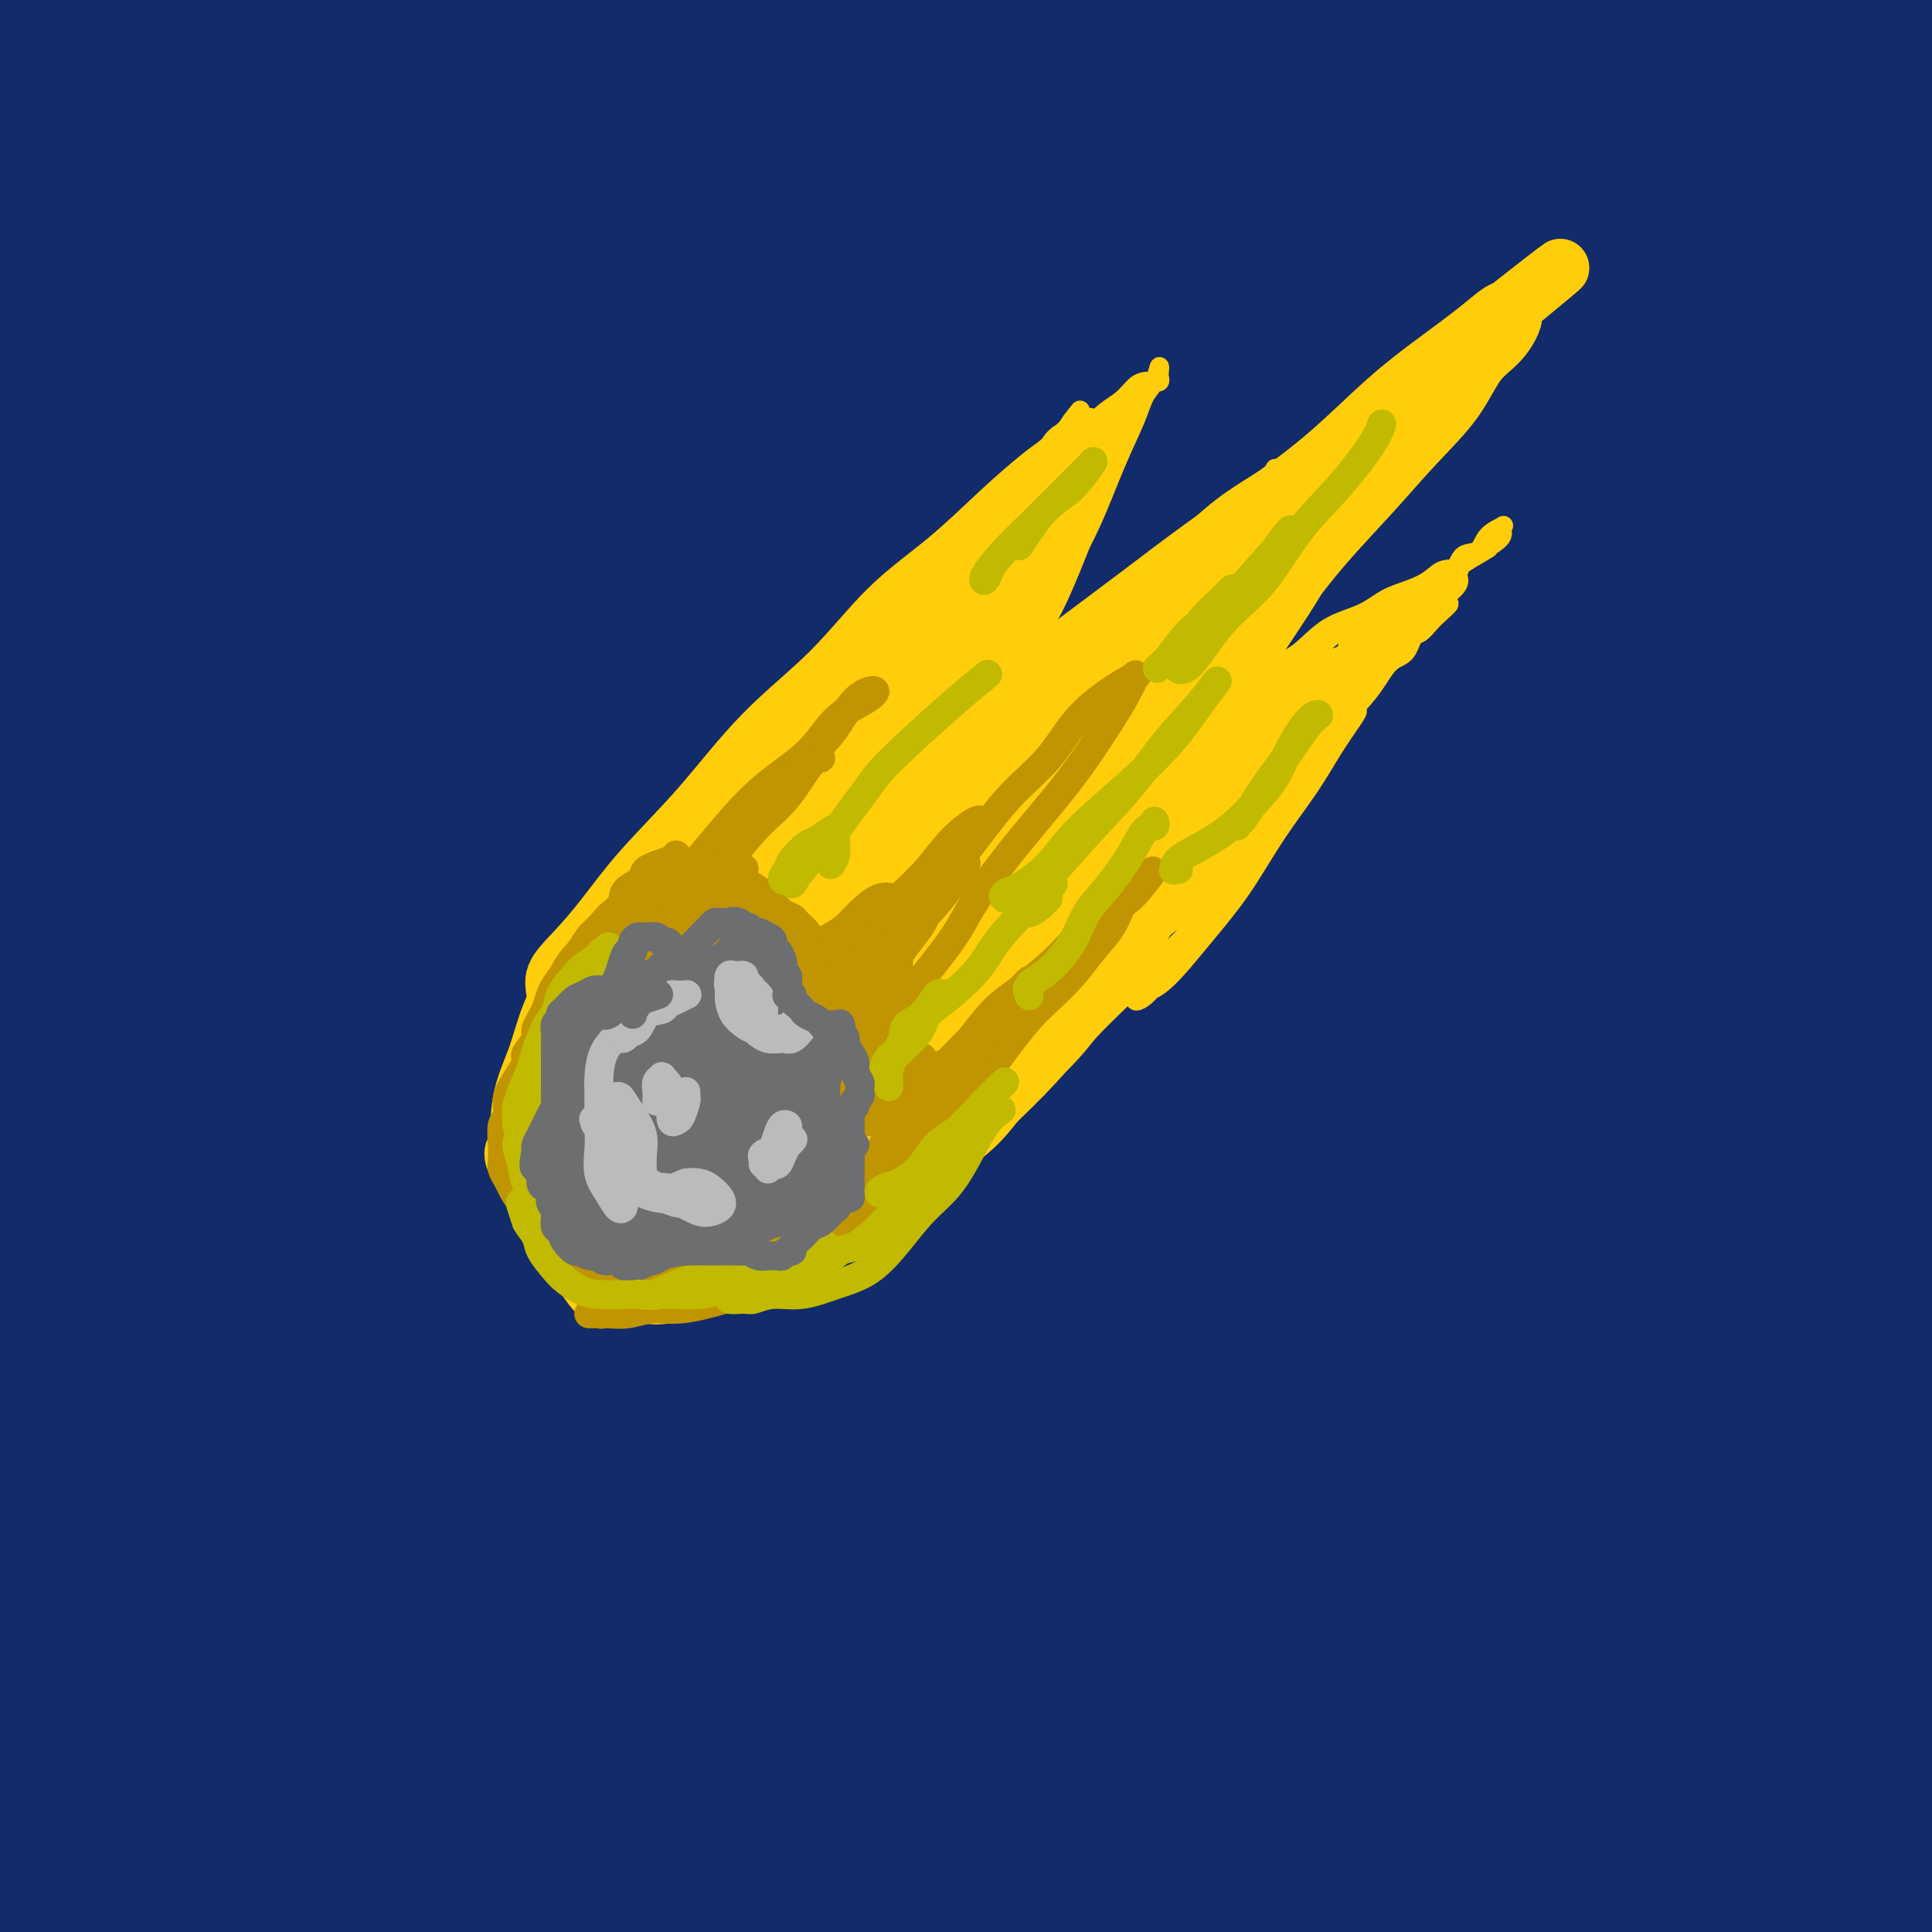 <svg viewBox='0 0 400 400' version='1.1' xmlns='http://www.w3.org/2000/svg' xmlns:xlink='http://www.w3.org/1999/xlink'><g fill='none' stroke='rgb(18,43,106)' stroke-width='28' stroke-linecap='round' stroke-linejoin='round'><path d='M15,11c-2.108,0.450 -4.216,0.901 -6,1c-1.784,0.099 -3.243,-0.152 -4,0c-0.757,0.152 -0.813,0.708 -1,1c-0.187,0.292 -0.507,0.320 1,-1c1.507,-1.320 4.840,-3.989 8,-7c3.160,-3.011 6.146,-6.363 9,-9c2.854,-2.637 5.576,-4.559 7,-6c1.424,-1.441 1.550,-2.401 1,-2c-0.550,0.401 -1.777,2.162 -4,4c-2.223,1.838 -5.443,3.754 -8,6c-2.557,2.246 -4.451,4.823 -6,7c-1.549,2.177 -2.753,3.955 -3,5c-0.247,1.045 0.462,1.357 2,1c1.538,-0.357 3.905,-1.383 7,-3c3.095,-1.617 6.918,-3.825 11,-7c4.082,-3.175 8.423,-7.316 12,-11c3.577,-3.684 6.390,-6.912 8,-8c1.610,-1.088 2.017,-0.038 1,2c-1.017,2.038 -3.459,5.063 -7,9c-3.541,3.937 -8.181,8.785 -14,15c-5.819,6.215 -12.818,13.798 -19,20c-6.182,6.202 -11.547,11.023 -15,15c-3.453,3.977 -4.996,7.109 -6,9c-1.004,1.891 -1.471,2.540 0,2c1.471,-0.540 4.879,-2.269 9,-5c4.121,-2.731 8.956,-6.465 15,-12c6.044,-5.535 13.298,-12.873 21,-20c7.702,-7.127 15.851,-14.045 23,-20c7.149,-5.955 13.298,-10.947 18,-14c4.702,-3.053 7.958,-4.168 10,-5c2.042,-0.832 2.869,-1.381 2,0c-0.869,1.381 -3.435,4.690 -6,8'/><path d='M81,-14c-3.582,4.346 -10.536,11.211 -18,19c-7.464,7.789 -15.437,16.503 -25,27c-9.563,10.497 -20.717,22.778 -30,33c-9.283,10.222 -16.697,18.386 -21,24c-4.303,5.614 -5.497,8.678 -6,10c-0.503,1.322 -0.314,0.902 2,-1c2.314,-1.902 6.755,-5.288 12,-10c5.245,-4.712 11.295,-10.752 19,-19c7.705,-8.248 17.064,-18.703 28,-30c10.936,-11.297 23.450,-23.435 34,-33c10.550,-9.565 19.136,-16.558 26,-22c6.864,-5.442 12.006,-9.332 15,-11c2.994,-1.668 3.839,-1.114 4,0c0.161,1.114 -0.362,2.787 -4,7c-3.638,4.213 -10.390,10.966 -19,19c-8.610,8.034 -19.078,17.351 -31,29c-11.922,11.649 -25.298,25.632 -38,39c-12.702,13.368 -24.729,26.122 -34,37c-9.271,10.878 -15.787,19.879 -20,26c-4.213,6.121 -6.123,9.360 -6,11c0.123,1.640 2.280,1.680 6,0c3.720,-1.680 9.004,-5.080 16,-11c6.996,-5.920 15.703,-14.359 26,-25c10.297,-10.641 22.183,-23.483 35,-37c12.817,-13.517 26.564,-27.709 39,-40c12.436,-12.291 23.563,-22.682 33,-32c9.437,-9.318 17.186,-17.563 22,-22c4.814,-4.437 6.692,-5.066 7,-5c0.308,0.066 -0.956,0.825 -5,4c-4.044,3.175 -10.870,8.764 -20,17c-9.130,8.236 -20.565,19.118 -32,30'/><path d='M96,20c-15.966,15.046 -27.383,27.162 -41,43c-13.617,15.838 -29.436,35.399 -43,53c-13.564,17.601 -24.875,33.241 -33,46c-8.125,12.759 -13.065,22.637 -16,29c-2.935,6.363 -3.865,9.212 -3,10c0.865,0.788 3.525,-0.485 8,-4c4.475,-3.515 10.765,-9.272 19,-19c8.235,-9.728 18.414,-23.426 30,-39c11.586,-15.574 24.580,-33.022 38,-50c13.420,-16.978 27.267,-33.484 40,-48c12.733,-14.516 24.351,-27.043 33,-36c8.649,-8.957 14.327,-14.346 17,-17c2.673,-2.654 2.341,-2.574 1,-1c-1.341,1.574 -3.690,4.642 -10,11c-6.310,6.358 -16.583,16.008 -27,27c-10.417,10.992 -20.980,23.327 -35,40c-14.020,16.673 -31.496,37.682 -46,57c-14.504,19.318 -26.037,36.943 -35,52c-8.963,15.057 -15.358,27.544 -20,36c-4.642,8.456 -7.533,12.879 -8,15c-0.467,2.121 1.488,1.940 5,-1c3.512,-2.940 8.580,-8.638 15,-17c6.420,-8.362 14.192,-19.389 23,-32c8.808,-12.611 18.650,-26.808 31,-43c12.350,-16.192 27.207,-34.380 41,-51c13.793,-16.620 26.523,-31.671 38,-44c11.477,-12.329 21.702,-21.936 28,-28c6.298,-6.064 8.667,-8.584 10,-9c1.333,-0.416 1.628,1.273 -1,4c-2.628,2.727 -8.179,6.494 -16,14c-7.821,7.506 -17.910,18.753 -28,30'/><path d='M111,48c-13.731,14.444 -25.559,26.553 -39,42c-13.441,15.447 -28.495,34.231 -41,52c-12.505,17.769 -22.462,34.522 -31,50c-8.538,15.478 -15.656,29.679 -20,40c-4.344,10.321 -5.914,16.762 -6,20c-0.086,3.238 1.310,3.274 5,1c3.690,-2.274 9.673,-6.859 16,-14c6.327,-7.141 12.999,-16.839 21,-28c8.001,-11.161 17.331,-23.786 29,-40c11.669,-16.214 25.676,-36.018 39,-54c13.324,-17.982 25.965,-34.143 38,-49c12.035,-14.857 23.465,-28.409 33,-39c9.535,-10.591 17.175,-18.222 21,-22c3.825,-3.778 3.834,-3.703 3,-3c-0.834,0.703 -2.510,2.036 -8,7c-5.490,4.964 -14.794,13.560 -25,24c-10.206,10.440 -21.314,22.723 -35,39c-13.686,16.277 -29.951,36.546 -45,57c-15.049,20.454 -28.883,41.091 -41,61c-12.117,19.909 -22.517,39.090 -30,56c-7.483,16.910 -12.050,31.550 -15,42c-2.950,10.450 -4.283,16.709 -4,20c0.283,3.291 2.181,3.612 5,3c2.819,-0.612 6.560,-2.158 12,-8c5.440,-5.842 12.581,-15.982 20,-28c7.419,-12.018 15.116,-25.915 25,-44c9.884,-18.085 21.955,-40.357 35,-62c13.045,-21.643 27.064,-42.657 41,-62c13.936,-19.343 27.791,-37.015 40,-52c12.209,-14.985 22.774,-27.281 30,-35c7.226,-7.719 11.113,-10.859 15,-14'/><path d='M199,8c7.235,-8.013 2.824,-3.547 -1,0c-3.824,3.547 -7.061,6.173 -14,13c-6.939,6.827 -17.581,17.855 -29,30c-11.419,12.145 -23.615,25.406 -39,45c-15.385,19.594 -33.961,45.519 -50,71c-16.039,25.481 -29.543,50.516 -41,74c-11.457,23.484 -20.869,45.417 -28,65c-7.131,19.583 -11.983,36.818 -15,49c-3.017,12.182 -4.198,19.313 -4,23c0.198,3.687 1.777,3.929 5,2c3.223,-1.929 8.092,-6.031 14,-15c5.908,-8.969 12.856,-22.807 20,-39c7.144,-16.193 14.484,-34.742 25,-58c10.516,-23.258 24.207,-51.223 39,-78c14.793,-26.777 30.686,-52.364 46,-75c15.314,-22.636 30.048,-42.320 44,-59c13.952,-16.680 27.121,-30.355 36,-39c8.879,-8.645 13.469,-12.260 16,-14c2.531,-1.740 3.004,-1.606 1,1c-2.004,2.606 -6.484,7.683 -14,16c-7.516,8.317 -18.068,19.872 -30,33c-11.932,13.128 -25.245,27.827 -41,48c-15.755,20.173 -33.954,45.818 -50,71c-16.046,25.182 -29.940,49.901 -42,74c-12.060,24.099 -22.285,47.577 -30,68c-7.715,20.423 -12.920,37.790 -16,50c-3.080,12.210 -4.035,19.264 -4,23c0.035,3.736 1.061,4.156 4,2c2.939,-2.156 7.791,-6.888 13,-16c5.209,-9.112 10.774,-22.603 18,-39c7.226,-16.397 16.113,-35.698 25,-55'/><path d='M57,279c12.715,-27.873 23.001,-50.554 36,-74c12.999,-23.446 28.710,-47.655 44,-70c15.290,-22.345 30.159,-42.824 44,-60c13.841,-17.176 26.654,-31.049 36,-40c9.346,-8.951 15.226,-12.979 19,-15c3.774,-2.021 5.442,-2.033 4,0c-1.442,2.033 -5.993,6.113 -13,13c-7.007,6.887 -16.471,16.581 -28,29c-11.529,12.419 -25.123,27.562 -41,47c-15.877,19.438 -34.036,43.170 -50,67c-15.964,23.830 -29.734,47.757 -42,71c-12.266,23.243 -23.029,45.801 -31,66c-7.971,20.199 -13.149,38.040 -16,50c-2.851,11.960 -3.375,18.038 -3,21c0.375,2.962 1.649,2.809 5,0c3.351,-2.809 8.777,-8.272 15,-18c6.223,-9.728 13.241,-23.721 21,-40c7.759,-16.279 16.257,-34.843 28,-58c11.743,-23.157 26.729,-50.907 42,-77c15.271,-26.093 30.825,-50.530 47,-73c16.175,-22.470 32.970,-42.971 48,-60c15.030,-17.029 28.294,-30.584 37,-39c8.706,-8.416 12.853,-11.694 15,-13c2.147,-1.306 2.292,-0.640 -1,3c-3.292,3.640 -10.023,10.255 -19,19c-8.977,8.745 -20.201,19.620 -33,33c-12.799,13.380 -27.173,29.265 -44,49c-16.827,19.735 -36.108,43.321 -53,67c-16.892,23.679 -31.394,47.452 -45,73c-13.606,25.548 -26.316,52.871 -35,75c-8.684,22.129 -13.342,39.065 -18,56'/><path d='M26,381c-4.636,15.385 -7.225,25.848 -8,32c-0.775,6.152 0.263,7.991 3,8c2.737,0.009 7.174,-1.814 12,-8c4.826,-6.186 10.041,-16.734 17,-31c6.959,-14.266 15.661,-32.248 25,-53c9.339,-20.752 19.315,-44.272 32,-69c12.685,-24.728 28.080,-50.662 44,-76c15.920,-25.338 32.366,-50.079 49,-72c16.634,-21.921 33.457,-41.020 48,-56c14.543,-14.980 26.805,-25.839 36,-33c9.195,-7.161 15.323,-10.625 18,-12c2.677,-1.375 1.904,-0.662 -1,3c-2.904,3.662 -7.940,10.273 -17,19c-9.060,8.727 -22.145,19.570 -36,33c-13.855,13.430 -28.480,29.447 -45,48c-16.520,18.553 -34.936,39.640 -53,63c-18.064,23.360 -35.778,48.991 -51,74c-15.222,25.009 -27.953,49.396 -38,72c-10.047,22.604 -17.410,43.424 -23,62c-5.590,18.576 -9.406,34.907 -11,45c-1.594,10.093 -0.965,13.947 1,15c1.965,1.053 5.267,-0.694 10,-6c4.733,-5.306 10.896,-14.172 18,-28c7.104,-13.828 15.149,-32.620 24,-52c8.851,-19.380 18.508,-39.349 31,-63c12.492,-23.651 27.820,-50.983 44,-78c16.180,-27.017 33.214,-53.720 51,-78c17.786,-24.280 36.324,-46.137 53,-64c16.676,-17.863 31.490,-31.732 43,-42c11.510,-10.268 19.717,-16.934 24,-20c4.283,-3.066 4.641,-2.533 5,-2'/><path d='M331,12c3.408,-2.449 -2.572,2.430 -11,9c-8.428,6.570 -19.304,14.833 -32,26c-12.696,11.167 -27.210,25.239 -45,43c-17.790,17.761 -38.854,39.211 -58,63c-19.146,23.789 -36.373,49.918 -52,76c-15.627,26.082 -29.653,52.116 -40,76c-10.347,23.884 -17.015,45.618 -22,63c-4.985,17.382 -8.286,30.412 -9,39c-0.714,8.588 1.159,12.735 4,14c2.841,1.265 6.649,-0.351 12,-6c5.351,-5.649 12.246,-15.332 20,-29c7.754,-13.668 16.368,-31.321 27,-53c10.632,-21.679 23.282,-47.385 38,-74c14.718,-26.615 31.506,-54.139 49,-81c17.494,-26.861 35.696,-53.058 54,-76c18.304,-22.942 36.712,-42.630 52,-58c15.288,-15.370 27.456,-26.422 37,-34c9.544,-7.578 16.466,-11.683 20,-13c3.534,-1.317 3.682,0.153 1,3c-2.682,2.847 -8.192,7.070 -17,14c-8.808,6.930 -20.912,16.568 -35,29c-14.088,12.432 -30.161,27.659 -47,45c-16.839,17.341 -34.446,36.798 -52,59c-17.554,22.202 -35.055,47.151 -51,74c-15.945,26.849 -30.333,55.599 -41,82c-10.667,26.401 -17.613,50.454 -23,71c-5.387,20.546 -9.214,37.586 -11,50c-1.786,12.414 -1.530,20.204 0,24c1.530,3.796 4.335,3.599 8,0c3.665,-3.599 8.190,-10.600 14,-23c5.810,-12.400 12.905,-30.200 20,-48'/><path d='M141,377c6.956,-17.415 14.346,-36.952 25,-62c10.654,-25.048 24.572,-55.608 40,-85c15.428,-29.392 32.366,-57.616 50,-83c17.634,-25.384 35.965,-47.926 53,-67c17.035,-19.074 32.776,-34.679 46,-46c13.224,-11.321 23.931,-18.359 31,-23c7.069,-4.641 10.499,-6.884 12,-7c1.501,-0.116 1.074,1.896 -3,6c-4.074,4.104 -11.796,10.300 -22,19c-10.204,8.700 -22.891,19.904 -38,34c-15.109,14.096 -32.642,31.084 -51,51c-18.358,19.916 -37.542,42.761 -55,66c-17.458,23.239 -33.189,46.871 -47,70c-13.811,23.129 -25.703,45.756 -35,66c-9.297,20.244 -15.998,38.107 -21,52c-5.002,13.893 -8.304,23.818 -10,30c-1.696,6.182 -1.784,8.621 -1,9c0.784,0.379 2.440,-1.300 5,-7c2.560,-5.700 6.022,-15.419 11,-30c4.978,-14.581 11.471,-34.022 19,-57c7.529,-22.978 16.092,-49.493 28,-77c11.908,-27.507 27.159,-56.005 43,-83c15.841,-26.995 32.273,-52.488 48,-74c15.727,-21.512 30.750,-39.042 42,-52c11.250,-12.958 18.726,-21.344 23,-26c4.274,-4.656 5.347,-5.583 3,-4c-2.347,1.583 -8.115,5.676 -17,13c-8.885,7.324 -20.887,17.881 -36,32c-15.113,14.119 -33.338,31.801 -52,54c-18.662,22.199 -37.761,48.914 -55,76c-17.239,27.086 -32.620,54.543 -48,82'/><path d='M129,254c-13.917,26.896 -24.708,53.134 -33,75c-8.292,21.866 -14.083,39.358 -18,53c-3.917,13.642 -5.958,23.435 -7,28c-1.042,4.565 -1.083,3.902 1,0c2.083,-3.902 6.292,-11.044 11,-23c4.708,-11.956 9.914,-28.726 17,-49c7.086,-20.274 16.050,-44.052 27,-70c10.950,-25.948 23.886,-54.067 39,-82c15.114,-27.933 32.407,-55.679 50,-81c17.593,-25.321 35.486,-48.217 51,-66c15.514,-17.783 28.651,-30.455 37,-39c8.349,-8.545 11.911,-12.965 13,-14c1.089,-1.035 -0.296,1.314 -6,7c-5.704,5.686 -15.726,14.707 -27,26c-11.274,11.293 -23.800,24.857 -39,42c-15.200,17.143 -33.073,37.866 -50,61c-16.927,23.134 -32.906,48.680 -47,73c-14.094,24.320 -26.302,47.413 -37,68c-10.698,20.587 -19.887,38.669 -26,51c-6.113,12.331 -9.152,18.910 -11,22c-1.848,3.090 -2.506,2.692 -1,-3c1.506,-5.692 5.177,-16.677 10,-32c4.823,-15.323 10.799,-34.983 19,-57c8.201,-22.017 18.627,-46.390 32,-72c13.373,-25.610 29.693,-52.458 45,-76c15.307,-23.542 29.603,-43.776 43,-61c13.397,-17.224 25.897,-31.436 34,-41c8.103,-9.564 11.811,-14.481 13,-16c1.189,-1.519 -0.141,0.360 -5,4c-4.859,3.640 -13.245,9.040 -24,19c-10.755,9.960 -23.877,24.480 -37,39'/><path d='M203,40c-13.430,14.894 -28.504,32.630 -43,51c-14.496,18.370 -28.415,37.375 -40,54c-11.585,16.625 -20.835,30.869 -28,41c-7.165,10.131 -12.243,16.147 -15,19c-2.757,2.853 -3.193,2.541 -2,1c1.193,-1.541 4.015,-4.313 9,-12c4.985,-7.687 12.134,-20.291 21,-35c8.866,-14.709 19.449,-31.525 32,-49c12.551,-17.475 27.070,-35.609 41,-51c13.930,-15.391 27.271,-28.038 39,-39c11.729,-10.962 21.847,-20.240 29,-25c7.153,-4.760 11.341,-5.001 14,-4c2.659,1.001 3.790,3.246 3,8c-0.790,4.754 -3.499,12.018 -9,23c-5.501,10.982 -13.794,25.682 -24,44c-10.206,18.318 -22.325,40.253 -35,67c-12.675,26.747 -25.907,58.306 -37,89c-11.093,30.694 -20.048,60.523 -27,87c-6.952,26.477 -11.900,49.604 -16,69c-4.100,19.396 -7.352,35.062 -9,45c-1.648,9.938 -1.693,14.146 0,15c1.693,0.854 5.123,-1.648 10,-9c4.877,-7.352 11.201,-19.553 19,-37c7.799,-17.447 17.073,-40.140 28,-65c10.927,-24.860 23.508,-51.888 40,-82c16.492,-30.112 36.895,-63.308 58,-93c21.105,-29.692 42.912,-55.879 63,-78c20.088,-22.121 38.457,-40.177 51,-51c12.543,-10.823 19.262,-14.414 22,-15c2.738,-0.586 1.497,1.833 -5,9c-6.497,7.167 -18.248,19.084 -30,31'/><path d='M362,48c-14.338,15.928 -32.681,35.749 -51,58c-18.319,22.251 -36.612,46.931 -54,72c-17.388,25.069 -33.872,50.528 -49,77c-15.128,26.472 -28.900,53.956 -39,78c-10.100,24.044 -16.529,44.648 -21,61c-4.471,16.352 -6.984,28.451 -8,35c-1.016,6.549 -0.536,7.547 2,6c2.536,-1.547 7.128,-5.639 13,-15c5.872,-9.361 13.025,-23.989 22,-43c8.975,-19.011 19.773,-42.404 33,-70c13.227,-27.596 28.884,-59.396 46,-88c17.116,-28.604 35.692,-54.011 53,-75c17.308,-20.989 33.349,-37.559 45,-49c11.651,-11.441 18.911,-17.752 23,-20c4.089,-2.248 5.007,-0.432 3,3c-2.007,3.432 -6.937,8.482 -16,18c-9.063,9.518 -22.258,23.506 -36,40c-13.742,16.494 -28.031,35.496 -44,59c-15.969,23.504 -33.617,51.511 -48,77c-14.383,25.489 -25.499,48.461 -35,70c-9.501,21.539 -17.386,41.644 -23,57c-5.614,15.356 -8.956,25.963 -10,32c-1.044,6.037 0.212,7.502 3,6c2.788,-1.502 7.108,-5.973 13,-17c5.892,-11.027 13.355,-28.612 22,-49c8.645,-20.388 18.473,-43.581 32,-71c13.527,-27.419 30.755,-59.065 49,-88c18.245,-28.935 37.509,-55.158 55,-77c17.491,-21.842 33.209,-39.304 44,-50c10.791,-10.696 16.655,-14.628 19,-15c2.345,-0.372 1.173,2.814 0,6'/><path d='M405,76c-2.427,4.619 -8.495,13.168 -17,25c-8.505,11.832 -19.447,26.948 -33,46c-13.553,19.052 -29.717,42.040 -45,66c-15.283,23.960 -29.685,48.891 -42,72c-12.315,23.109 -22.541,44.396 -31,63c-8.459,18.604 -15.150,34.524 -20,45c-4.850,10.476 -7.860,15.508 -9,18c-1.140,2.492 -0.410,2.445 2,-3c2.410,-5.445 6.499,-16.286 12,-31c5.501,-14.714 12.412,-33.299 22,-56c9.588,-22.701 21.851,-49.516 36,-75c14.149,-25.484 30.184,-49.635 45,-70c14.816,-20.365 28.415,-36.944 40,-49c11.585,-12.056 21.157,-19.589 26,-23c4.843,-3.411 4.956,-2.699 4,0c-0.956,2.699 -2.980,7.383 -9,17c-6.020,9.617 -16.037,24.165 -28,42c-11.963,17.835 -25.872,38.958 -39,64c-13.128,25.042 -25.474,54.002 -36,82c-10.526,27.998 -19.233,55.034 -26,77c-6.767,21.966 -11.594,38.863 -15,51c-3.406,12.137 -5.392,19.515 -6,23c-0.608,3.485 0.160,3.076 2,-2c1.840,-5.076 4.751,-14.818 9,-30c4.249,-15.182 9.835,-35.804 17,-59c7.165,-23.196 15.910,-48.967 27,-75c11.090,-26.033 24.527,-52.326 37,-74c12.473,-21.674 23.982,-38.727 34,-52c10.018,-13.273 18.543,-22.766 24,-28c5.457,-5.234 7.845,-6.210 8,-4c0.155,2.210 -1.922,7.605 -4,13'/><path d='M390,149c-3.794,7.704 -11.278,20.464 -20,36c-8.722,15.536 -18.680,33.850 -29,54c-10.320,20.150 -21.000,42.137 -31,64c-10.000,21.863 -19.321,43.602 -27,62c-7.679,18.398 -13.718,33.457 -18,43c-4.282,9.543 -6.807,13.572 -8,15c-1.193,1.428 -1.055,0.256 1,-7c2.055,-7.256 6.026,-20.594 11,-37c4.974,-16.406 10.951,-35.878 20,-59c9.049,-23.122 21.170,-49.893 33,-72c11.830,-22.107 23.370,-39.550 33,-53c9.630,-13.450 17.350,-22.907 22,-28c4.650,-5.093 6.232,-5.822 7,-3c0.768,2.822 0.724,9.196 -2,20c-2.724,10.804 -8.126,26.038 -14,47c-5.874,20.962 -12.218,47.654 -17,73c-4.782,25.346 -8.001,49.348 -11,69c-2.999,19.652 -5.779,34.954 -8,44c-2.221,9.046 -3.881,11.835 -5,13c-1.119,1.165 -1.695,0.705 -2,-5c-0.305,-5.705 -0.340,-16.655 0,-32c0.340,-15.345 1.056,-35.085 3,-55c1.944,-19.915 5.116,-40.004 9,-60c3.884,-19.996 8.480,-39.899 14,-58c5.520,-18.101 11.963,-34.402 17,-45c5.037,-10.598 8.666,-15.494 11,-17c2.334,-1.506 3.371,0.378 4,6c0.629,5.622 0.849,14.981 0,28c-0.849,13.019 -2.767,29.697 -4,50c-1.233,20.303 -1.781,44.229 -2,65c-0.219,20.771 -0.110,38.385 0,56'/><path d='M377,363c-0.975,32.614 -0.412,28.651 -1,30c-0.588,1.349 -2.328,8.012 -3,11c-0.672,2.988 -0.275,2.302 0,1c0.275,-1.302 0.428,-3.219 0,-9c-0.428,-5.781 -1.436,-15.427 -3,-29c-1.564,-13.573 -3.682,-31.073 -5,-51c-1.318,-19.927 -1.835,-42.282 -1,-64c0.835,-21.718 3.022,-42.800 5,-61c1.978,-18.200 3.745,-33.520 5,-46c1.255,-12.480 1.997,-22.122 2,-30c0.003,-7.878 -0.732,-13.993 -1,-20c-0.268,-6.007 -0.070,-11.907 0,-17c0.070,-5.093 0.011,-9.378 0,-13c-0.011,-3.622 0.025,-6.582 0,-8c-0.025,-1.418 -0.113,-1.296 0,-1c0.113,0.296 0.426,0.765 0,5c-0.426,4.235 -1.592,12.235 -3,22c-1.408,9.765 -3.059,21.296 -5,36c-1.941,14.704 -4.171,32.581 -5,54c-0.829,21.419 -0.258,46.379 1,70c1.258,23.621 3.202,45.904 6,68c2.798,22.096 6.448,44.005 10,62c3.552,17.995 7.004,32.077 8,38c0.996,5.923 -0.466,3.687 -1,3c-0.534,-0.687 -0.142,0.176 1,-1c1.142,-1.176 3.034,-4.391 3,-11c-0.034,-6.609 -1.992,-16.611 -5,-29c-3.008,-12.389 -7.064,-27.166 -11,-46c-3.936,-18.834 -7.752,-41.724 -10,-64c-2.248,-22.276 -2.928,-43.936 -3,-63c-0.072,-19.064 0.464,-35.532 1,-52'/><path d='M362,148c0.367,-25.611 2.284,-32.139 3,-41c0.716,-8.861 0.232,-20.054 0,-28c-0.232,-7.946 -0.212,-12.644 -1,-16c-0.788,-3.356 -2.382,-5.368 -3,-6c-0.618,-0.632 -0.258,0.117 0,1c0.258,0.883 0.415,1.902 1,5c0.585,3.098 1.600,8.277 3,16c1.400,7.723 3.186,17.991 5,29c1.814,11.009 3.655,22.760 6,39c2.345,16.240 5.193,36.967 8,55c2.807,18.033 5.572,33.370 7,47c1.428,13.630 1.517,25.553 2,35c0.483,9.447 1.358,16.418 1,20c-0.358,3.582 -1.949,3.776 -3,3c-1.051,-0.776 -1.563,-2.521 -3,-9c-1.437,-6.479 -3.800,-17.691 -6,-31c-2.200,-13.309 -4.238,-28.714 -6,-47c-1.762,-18.286 -3.249,-39.453 -3,-59c0.249,-19.547 2.233,-37.474 4,-52c1.767,-14.526 3.318,-25.650 5,-36c1.682,-10.350 3.495,-19.927 5,-28c1.505,-8.073 2.703,-14.643 3,-18c0.297,-3.357 -0.307,-3.500 -1,-3c-0.693,0.500 -1.476,1.642 -2,4c-0.524,2.358 -0.791,5.931 -1,10c-0.209,4.069 -0.361,8.635 0,14c0.361,5.365 1.235,11.529 2,17c0.765,5.471 1.422,10.250 3,15c1.578,4.750 4.079,9.471 6,16c1.921,6.529 3.263,14.865 4,27c0.737,12.135 0.868,28.067 1,44'/><path d='M402,171c0.080,16.034 -0.221,34.119 0,53c0.221,18.881 0.965,38.559 2,58c1.035,19.441 2.361,38.644 4,54c1.639,15.356 3.591,26.865 5,37c1.409,10.135 2.275,18.897 3,25c0.725,6.103 1.308,9.546 2,11c0.692,1.454 1.492,0.919 2,-1c0.508,-1.919 0.725,-5.223 0,-12c-0.725,-6.777 -2.393,-17.029 -5,-29c-2.607,-11.971 -6.152,-25.662 -9,-43c-2.848,-17.338 -4.998,-38.324 -6,-59c-1.002,-20.676 -0.857,-41.041 0,-59c0.857,-17.959 2.427,-33.513 4,-46c1.573,-12.487 3.149,-21.907 4,-27c0.851,-5.093 0.977,-5.861 1,-6c0.023,-0.139 -0.056,0.349 -1,4c-0.944,3.651 -2.755,10.464 -4,22c-1.245,11.536 -1.926,27.795 -2,46c-0.074,18.205 0.459,38.357 2,60c1.541,21.643 4.088,44.776 6,64c1.912,19.224 3.187,34.539 4,47c0.813,12.461 1.163,22.067 1,29c-0.163,6.933 -0.839,11.192 -2,13c-1.161,1.808 -2.809,1.164 -5,-3c-2.191,-4.164 -4.926,-11.848 -9,-24c-4.074,-12.152 -9.485,-28.774 -14,-46c-4.515,-17.226 -8.132,-35.058 -10,-50c-1.868,-14.942 -1.985,-26.995 -2,-33c-0.015,-6.005 0.073,-5.963 0,-2c-0.073,3.963 -0.307,11.847 1,24c1.307,12.153 4.153,28.577 7,45'/><path d='M381,323c2.694,20.281 5.427,37.482 8,53c2.573,15.518 4.984,29.353 6,39c1.016,9.647 0.637,15.106 0,18c-0.637,2.894 -1.533,3.224 -4,-1c-2.467,-4.224 -6.504,-13.003 -11,-25c-4.496,-11.997 -9.452,-27.213 -13,-44c-3.548,-16.787 -5.690,-35.147 -7,-49c-1.310,-13.853 -1.789,-23.201 -2,-27c-0.211,-3.799 -0.153,-2.048 0,3c0.153,5.048 0.401,13.395 2,26c1.599,12.605 4.549,29.469 7,45c2.451,15.531 4.404,29.729 6,42c1.596,12.271 2.834,22.615 3,29c0.166,6.385 -0.739,8.812 -3,8c-2.261,-0.812 -5.876,-4.862 -11,-15c-5.124,-10.138 -11.757,-26.365 -17,-43c-5.243,-16.635 -9.098,-33.679 -12,-48c-2.902,-14.321 -4.852,-25.921 -6,-32c-1.148,-6.079 -1.493,-6.638 -2,-4c-0.507,2.638 -1.177,8.473 0,18c1.177,9.527 4.199,22.746 7,37c2.801,14.254 5.379,29.545 8,42c2.621,12.455 5.285,22.076 7,29c1.715,6.924 2.483,11.151 2,11c-0.483,-0.151 -2.216,-4.680 -5,-13c-2.784,-8.320 -6.619,-20.430 -11,-35c-4.381,-14.570 -9.309,-31.600 -13,-47c-3.691,-15.400 -6.144,-29.169 -8,-38c-1.856,-8.831 -3.115,-12.724 -4,-12c-0.885,0.724 -1.396,6.064 -1,16c0.396,9.936 1.698,24.468 3,39'/><path d='M310,345c1.466,15.998 4.132,28.492 6,41c1.868,12.508 2.937,25.031 4,34c1.063,8.969 2.119,14.385 2,17c-0.119,2.615 -1.414,2.428 -4,-2c-2.586,-4.428 -6.465,-13.096 -11,-26c-4.535,-12.904 -9.728,-30.045 -14,-46c-4.272,-15.955 -7.623,-30.723 -9,-38c-1.377,-7.277 -0.781,-7.064 -1,-6c-0.219,1.064 -1.253,2.979 -2,8c-0.747,5.021 -1.207,13.149 -1,22c0.207,8.851 1.079,18.426 2,28c0.921,9.574 1.890,19.149 3,27c1.110,7.851 2.361,13.980 3,18c0.639,4.020 0.666,5.931 0,4c-0.666,-1.931 -2.027,-7.705 -4,-17c-1.973,-9.295 -4.559,-22.110 -7,-36c-2.441,-13.890 -4.736,-28.854 -6,-40c-1.264,-11.146 -1.498,-18.474 -2,-21c-0.502,-2.526 -1.274,-0.251 -2,4c-0.726,4.251 -1.407,10.477 -1,20c0.407,9.523 1.903,22.344 3,34c1.097,11.656 1.794,22.147 2,30c0.206,7.853 -0.080,13.069 -1,15c-0.920,1.931 -2.474,0.579 -4,-4c-1.526,-4.579 -3.025,-12.385 -5,-22c-1.975,-9.615 -4.425,-21.039 -6,-31c-1.575,-9.961 -2.276,-18.459 -3,-24c-0.724,-5.541 -1.472,-8.124 -2,-9c-0.528,-0.876 -0.834,-0.043 -1,3c-0.166,3.043 -0.190,8.298 0,14c0.190,5.702 0.595,11.851 1,18'/><path d='M250,360c0.209,9.096 0.732,14.335 1,18c0.268,3.665 0.280,5.756 0,6c-0.280,0.244 -0.853,-1.358 -2,-6c-1.147,-4.642 -2.869,-12.325 -4,-20c-1.131,-7.675 -1.672,-15.343 -2,-19c-0.328,-3.657 -0.443,-3.304 -1,-1c-0.557,2.304 -1.557,6.559 -2,13c-0.443,6.441 -0.328,15.069 0,22c0.328,6.931 0.870,12.165 1,16c0.130,3.835 -0.151,6.270 0,7c0.151,0.730 0.735,-0.247 1,-3c0.265,-2.753 0.211,-7.283 0,-13c-0.211,-5.717 -0.578,-12.623 -1,-17c-0.422,-4.377 -0.898,-6.226 -1,-7c-0.102,-0.774 0.169,-0.473 0,1c-0.169,1.473 -0.777,4.116 -1,7c-0.223,2.884 -0.060,6.007 0,9c0.060,2.993 0.017,5.855 0,7c-0.017,1.145 -0.009,0.572 0,0'/></g>
<g fill='none' stroke='rgb(255,205,10)' stroke-width='12' stroke-linecap='round' stroke-linejoin='round'><path d='M214,106c-0.569,0.067 -1.139,0.135 -2,0c-0.861,-0.135 -2.014,-0.471 -3,0c-0.986,0.471 -1.803,1.751 -3,3c-1.197,1.249 -2.772,2.467 -4,4c-1.228,1.533 -2.108,3.381 -4,5c-1.892,1.619 -4.796,3.010 -7,5c-2.204,1.990 -3.706,4.580 -6,7c-2.294,2.420 -5.378,4.670 -8,7c-2.622,2.330 -4.783,4.739 -7,7c-2.217,2.261 -4.491,4.373 -7,7c-2.509,2.627 -5.252,5.768 -8,9c-2.748,3.232 -5.501,6.555 -8,10c-2.499,3.445 -4.745,7.014 -7,10c-2.255,2.986 -4.521,5.391 -7,8c-2.479,2.609 -5.171,5.423 -7,7c-1.829,1.577 -2.794,1.918 -4,3c-1.206,1.082 -2.652,2.907 -4,4c-1.348,1.093 -2.597,1.455 -3,2c-0.403,0.545 0.038,1.275 0,1c-0.038,-0.275 -0.557,-1.553 0,-3c0.557,-1.447 2.189,-3.064 4,-5c1.811,-1.936 3.799,-4.192 6,-7c2.201,-2.808 4.614,-6.170 8,-10c3.386,-3.830 7.745,-8.130 12,-13c4.255,-4.870 8.407,-10.309 13,-15c4.593,-4.691 9.628,-8.632 14,-13c4.372,-4.368 8.080,-9.162 12,-13c3.920,-3.838 8.051,-6.719 12,-10c3.949,-3.281 7.717,-6.960 11,-10c3.283,-3.040 6.081,-5.440 8,-7c1.919,-1.560 2.960,-2.280 4,-3'/><path d='M219,96c10.113,-9.311 4.897,-4.587 3,-3c-1.897,1.587 -0.475,0.038 0,0c0.475,-0.038 0.001,1.436 0,3c-0.001,1.564 0.469,3.219 0,5c-0.469,1.781 -1.877,3.688 -3,6c-1.123,2.312 -1.962,5.029 -3,8c-1.038,2.971 -2.276,6.197 -4,9c-1.724,2.803 -3.934,5.181 -6,8c-2.066,2.819 -3.987,6.077 -6,9c-2.013,2.923 -4.119,5.511 -6,8c-1.881,2.489 -3.536,4.879 -5,7c-1.464,2.121 -2.737,3.975 -4,6c-1.263,2.025 -2.518,4.223 -3,5c-0.482,0.777 -0.192,0.133 0,0c0.192,-0.133 0.287,0.245 1,0c0.713,-0.245 2.044,-1.115 3,-2c0.956,-0.885 1.538,-1.787 3,-3c1.462,-1.213 3.804,-2.737 6,-5c2.196,-2.263 4.247,-5.266 7,-8c2.753,-2.734 6.208,-5.200 10,-8c3.792,-2.800 7.919,-5.934 12,-9c4.081,-3.066 8.114,-6.064 12,-9c3.886,-2.936 7.625,-5.809 12,-9c4.375,-3.191 9.387,-6.698 14,-10c4.613,-3.302 8.829,-6.398 13,-10c4.171,-3.602 8.297,-7.711 12,-11c3.703,-3.289 6.982,-5.758 10,-8c3.018,-2.242 5.774,-4.258 8,-6c2.226,-1.742 3.922,-3.212 5,-4c1.078,-0.788 1.539,-0.894 2,-1'/><path d='M312,64c20.610,-16.215 7.135,-5.254 2,-1c-5.135,4.254 -1.932,1.800 -1,2c0.932,0.200 -0.409,3.056 -2,5c-1.591,1.944 -3.431,2.978 -5,5c-1.569,2.022 -2.867,5.032 -5,8c-2.133,2.968 -5.102,5.892 -8,9c-2.898,3.108 -5.727,6.399 -9,10c-3.273,3.601 -6.992,7.512 -10,11c-3.008,3.488 -5.304,6.555 -8,10c-2.696,3.445 -5.791,7.270 -9,11c-3.209,3.730 -6.533,7.367 -9,11c-2.467,3.633 -4.077,7.264 -6,10c-1.923,2.736 -4.158,4.577 -6,7c-1.842,2.423 -3.293,5.428 -4,7c-0.707,1.572 -0.672,1.710 -1,2c-0.328,0.290 -1.019,0.732 -1,1c0.019,0.268 0.749,0.363 1,0c0.251,-0.363 0.024,-1.182 1,-2c0.976,-0.818 3.155,-1.633 5,-3c1.845,-1.367 3.355,-3.287 5,-5c1.645,-1.713 3.425,-3.221 6,-5c2.575,-1.779 5.944,-3.829 9,-6c3.056,-2.171 5.799,-4.462 8,-6c2.201,-1.538 3.859,-2.324 5,-3c1.141,-0.676 1.763,-1.243 2,-1c0.237,0.243 0.088,1.297 0,2c-0.088,0.703 -0.116,1.054 -1,2c-0.884,0.946 -2.622,2.485 -4,4c-1.378,1.515 -2.394,3.004 -4,5c-1.606,1.996 -3.803,4.498 -6,7'/><path d='M257,161c-3.221,4.113 -4.274,6.396 -6,9c-1.726,2.604 -4.124,5.528 -6,8c-1.876,2.472 -3.228,4.492 -4,6c-0.772,1.508 -0.962,2.503 -2,4c-1.038,1.497 -2.924,3.494 -4,5c-1.076,1.506 -1.343,2.520 -2,4c-0.657,1.480 -1.703,3.426 -3,5c-1.297,1.574 -2.846,2.775 -4,4c-1.154,1.225 -1.913,2.472 -3,4c-1.087,1.528 -2.502,3.336 -4,5c-1.498,1.664 -3.077,3.182 -5,5c-1.923,1.818 -4.189,3.934 -6,6c-1.811,2.066 -3.168,4.082 -5,6c-1.832,1.918 -4.139,3.737 -6,5c-1.861,1.263 -3.276,1.968 -5,3c-1.724,1.032 -3.758,2.390 -6,4c-2.242,1.610 -4.691,3.471 -7,5c-2.309,1.529 -4.479,2.727 -7,4c-2.521,1.273 -5.394,2.622 -8,4c-2.606,1.378 -4.944,2.786 -7,4c-2.056,1.214 -3.831,2.233 -6,3c-2.169,0.767 -4.733,1.282 -7,2c-2.267,0.718 -4.237,1.640 -6,2c-1.763,0.360 -3.318,0.157 -5,0c-1.682,-0.157 -3.490,-0.267 -5,0c-1.510,0.267 -2.721,0.912 -4,0c-1.279,-0.912 -2.624,-3.380 -4,-5c-1.376,-1.620 -2.781,-2.393 -4,-4c-1.219,-1.607 -2.251,-4.048 -3,-6c-0.749,-1.952 -1.214,-3.415 -2,-5c-0.786,-1.585 -1.893,-3.293 -3,-5'/><path d='M108,243c-2.722,-4.796 -1.529,-4.286 -1,-6c0.529,-1.714 0.392,-5.653 1,-9c0.608,-3.347 1.961,-6.103 3,-9c1.039,-2.897 1.764,-5.936 3,-9c1.236,-3.064 2.984,-6.153 5,-9c2.016,-2.847 4.300,-5.452 7,-9c2.700,-3.548 5.816,-8.039 9,-12c3.184,-3.961 6.438,-7.392 10,-11c3.562,-3.608 7.433,-7.393 11,-11c3.567,-3.607 6.830,-7.034 10,-10c3.170,-2.966 6.247,-5.470 9,-8c2.753,-2.530 5.183,-5.087 7,-7c1.817,-1.913 3.023,-3.184 4,-4c0.977,-0.816 1.726,-1.178 2,-1c0.274,0.178 0.073,0.897 -1,2c-1.073,1.103 -3.017,2.592 -5,5c-1.983,2.408 -4.005,5.735 -7,9c-2.995,3.265 -6.963,6.468 -11,11c-4.037,4.532 -8.143,10.393 -13,17c-4.857,6.607 -10.465,13.961 -15,20c-4.535,6.039 -7.996,10.764 -11,16c-3.004,5.236 -5.550,10.982 -8,16c-2.450,5.018 -4.802,9.308 -6,13c-1.198,3.692 -1.242,6.786 -1,8c0.242,1.214 0.769,0.550 2,-1c1.231,-1.550 3.166,-3.984 6,-8c2.834,-4.016 6.566,-9.615 10,-15c3.434,-5.385 6.570,-10.557 11,-17c4.430,-6.443 10.154,-14.158 16,-22c5.846,-7.842 11.813,-15.812 17,-22c5.187,-6.188 9.593,-10.594 14,-15'/><path d='M186,145c13.555,-17.301 9.441,-10.552 9,-9c-0.441,1.552 2.791,-2.092 4,-3c1.209,-0.908 0.397,0.919 -1,3c-1.397,2.081 -3.378,4.416 -7,8c-3.622,3.584 -8.885,8.417 -13,13c-4.115,4.583 -7.082,8.916 -11,14c-3.918,5.084 -8.788,10.920 -13,17c-4.212,6.080 -7.766,12.405 -10,18c-2.234,5.595 -3.149,10.458 -4,14c-0.851,3.542 -1.639,5.761 -1,7c0.639,1.239 2.706,1.498 5,0c2.294,-1.498 4.817,-4.751 8,-9c3.183,-4.249 7.026,-9.493 11,-16c3.974,-6.507 8.078,-14.277 12,-22c3.922,-7.723 7.663,-15.400 12,-23c4.337,-7.600 9.271,-15.122 13,-22c3.729,-6.878 6.252,-13.112 8,-17c1.748,-3.888 2.720,-5.429 3,-6c0.280,-0.571 -0.133,-0.173 -1,1c-0.867,1.173 -2.190,3.120 -4,6c-1.810,2.880 -4.107,6.693 -7,11c-2.893,4.307 -6.380,9.109 -10,15c-3.620,5.891 -7.372,12.872 -12,21c-4.628,8.128 -10.132,17.403 -15,27c-4.868,9.597 -9.100,19.516 -13,28c-3.900,8.484 -7.468,15.532 -10,21c-2.532,5.468 -4.029,9.355 -5,12c-0.971,2.645 -1.415,4.049 -1,4c0.415,-0.049 1.689,-1.552 3,-4c1.311,-2.448 2.660,-5.842 5,-10c2.340,-4.158 5.670,-9.079 9,-14'/><path d='M150,230c4.244,-6.914 6.352,-10.201 10,-15c3.648,-4.799 8.834,-11.112 15,-18c6.166,-6.888 13.311,-14.353 20,-21c6.689,-6.647 12.921,-12.478 19,-18c6.079,-5.522 12.005,-10.736 18,-16c5.995,-5.264 12.060,-10.579 17,-15c4.940,-4.421 8.757,-7.946 11,-10c2.243,-2.054 2.914,-2.635 3,-3c0.086,-0.365 -0.413,-0.515 -2,1c-1.587,1.515 -4.261,4.693 -8,8c-3.739,3.307 -8.541,6.741 -13,11c-4.459,4.259 -8.574,9.341 -14,14c-5.426,4.659 -12.162,8.894 -18,14c-5.838,5.106 -10.776,11.084 -16,17c-5.224,5.916 -10.732,11.772 -15,18c-4.268,6.228 -7.295,12.828 -10,18c-2.705,5.172 -5.087,8.917 -6,11c-0.913,2.083 -0.357,2.506 1,2c1.357,-0.506 3.516,-1.941 6,-5c2.484,-3.059 5.292,-7.743 9,-13c3.708,-5.257 8.317,-11.087 13,-17c4.683,-5.913 9.440,-11.909 15,-19c5.560,-7.091 11.921,-15.278 18,-23c6.079,-7.722 11.875,-14.980 17,-21c5.125,-6.020 9.578,-10.804 13,-14c3.422,-3.196 5.813,-4.805 7,-5c1.187,-0.195 1.169,1.022 0,3c-1.169,1.978 -3.489,4.716 -7,9c-3.511,4.284 -8.215,10.115 -13,16c-4.785,5.885 -9.653,11.824 -16,19c-6.347,7.176 -14.174,15.588 -22,24'/><path d='M202,182c-12.896,15.706 -16.137,19.472 -21,26c-4.863,6.528 -11.347,15.817 -16,22c-4.653,6.183 -7.474,9.260 -9,11c-1.526,1.740 -1.759,2.145 -1,1c0.759,-1.145 2.508,-3.839 5,-8c2.492,-4.161 5.727,-9.790 10,-16c4.273,-6.210 9.585,-13.002 16,-21c6.415,-7.998 13.934,-17.202 21,-26c7.066,-8.798 13.679,-17.191 20,-24c6.321,-6.809 12.350,-12.035 17,-16c4.650,-3.965 7.920,-6.669 10,-8c2.080,-1.331 2.969,-1.289 3,0c0.031,1.289 -0.797,3.826 -3,8c-2.203,4.174 -5.779,9.985 -10,16c-4.221,6.015 -9.085,12.232 -15,20c-5.915,7.768 -12.880,17.085 -20,26c-7.120,8.915 -14.393,17.428 -20,24c-5.607,6.572 -9.547,11.203 -13,15c-3.453,3.797 -6.420,6.759 -8,8c-1.580,1.241 -1.774,0.762 -1,-1c0.774,-1.762 2.517,-4.806 5,-9c2.483,-4.194 5.707,-9.537 10,-16c4.293,-6.463 9.655,-14.047 15,-21c5.345,-6.953 10.671,-13.274 16,-18c5.329,-4.726 10.660,-7.858 15,-10c4.340,-2.142 7.689,-3.293 10,-3c2.311,0.293 3.583,2.032 4,4c0.417,1.968 -0.022,4.167 -2,8c-1.978,3.833 -5.494,9.301 -10,15c-4.506,5.699 -10.002,11.628 -17,18c-6.998,6.372 -15.499,13.186 -24,20'/><path d='M189,227c-10.477,8.988 -16.170,12.457 -22,16c-5.830,3.543 -11.799,7.159 -16,9c-4.201,1.841 -6.636,1.908 -9,2c-2.364,0.092 -4.659,0.211 -6,0c-1.341,-0.211 -1.728,-0.750 -2,-2c-0.272,-1.250 -0.428,-3.211 0,-6c0.428,-2.789 1.442,-6.407 3,-10c1.558,-3.593 3.660,-7.160 6,-11c2.340,-3.840 4.917,-7.952 8,-12c3.083,-4.048 6.671,-8.032 9,-11c2.329,-2.968 3.398,-4.921 4,-6c0.602,-1.079 0.738,-1.283 0,-1c-0.738,0.283 -2.349,1.053 -4,3c-1.651,1.947 -3.341,5.072 -6,8c-2.659,2.928 -6.286,5.658 -10,10c-3.714,4.342 -7.515,10.296 -11,15c-3.485,4.704 -6.655,8.158 -9,11c-2.345,2.842 -3.864,5.070 -5,6c-1.136,0.930 -1.888,0.560 -2,0c-0.112,-0.560 0.417,-1.309 1,-3c0.583,-1.691 1.221,-4.323 2,-7c0.779,-2.677 1.698,-5.398 3,-8c1.302,-2.602 2.987,-5.086 4,-7c1.013,-1.914 1.354,-3.258 2,-4c0.646,-0.742 1.596,-0.882 2,0c0.404,0.882 0.263,2.786 0,5c-0.263,2.214 -0.648,4.740 -1,8c-0.352,3.260 -0.672,7.255 -1,11c-0.328,3.745 -0.665,7.239 -1,10c-0.335,2.761 -0.667,4.789 0,6c0.667,1.211 2.334,1.606 4,2'/><path d='M132,261c1.271,0.424 2.448,0.485 4,0c1.552,-0.485 3.478,-1.517 6,-4c2.522,-2.483 5.638,-6.417 9,-11c3.362,-4.583 6.969,-9.816 11,-15c4.031,-5.184 8.487,-10.319 13,-16c4.513,-5.681 9.083,-11.909 14,-18c4.917,-6.091 10.180,-12.047 15,-18c4.820,-5.953 9.195,-11.903 13,-17c3.805,-5.097 7.038,-9.339 10,-13c2.962,-3.661 5.654,-6.739 8,-9c2.346,-2.261 4.348,-3.706 5,-5c0.652,-1.294 -0.046,-2.438 0,-3c0.046,-0.562 0.835,-0.543 0,0c-0.835,0.543 -3.294,1.609 -6,4c-2.706,2.391 -5.660,6.106 -9,10c-3.340,3.894 -7.066,7.966 -12,13c-4.934,5.034 -11.074,11.029 -17,17c-5.926,5.971 -11.637,11.919 -17,17c-5.363,5.081 -10.379,9.297 -14,13c-3.621,3.703 -5.848,6.893 -7,8c-1.152,1.107 -1.230,0.131 0,-2c1.230,-2.131 3.766,-5.416 7,-10c3.234,-4.584 7.164,-10.467 12,-16c4.836,-5.533 10.579,-10.715 17,-17c6.421,-6.285 13.521,-13.671 21,-21c7.479,-7.329 15.337,-14.600 22,-20c6.663,-5.400 12.131,-8.928 17,-12c4.869,-3.072 9.140,-5.690 12,-7c2.860,-1.310 4.308,-1.314 5,-1c0.692,0.314 0.626,0.947 -1,3c-1.626,2.053 -4.813,5.527 -8,9'/><path d='M262,120c-4.134,4.158 -9.969,8.552 -15,13c-5.031,4.448 -9.258,8.951 -16,15c-6.742,6.049 -15.998,13.645 -23,21c-7.002,7.355 -11.749,14.471 -16,20c-4.251,5.529 -8.005,9.472 -10,12c-1.995,2.528 -2.229,3.639 -2,3c0.229,-0.639 0.923,-3.030 3,-6c2.077,-2.970 5.536,-6.519 9,-11c3.464,-4.481 6.931,-9.895 12,-16c5.069,-6.105 11.740,-12.902 18,-20c6.260,-7.098 12.108,-14.496 18,-21c5.892,-6.504 11.828,-12.112 17,-16c5.172,-3.888 9.582,-6.056 12,-7c2.418,-0.944 2.845,-0.665 3,1c0.155,1.665 0.037,4.715 -2,9c-2.037,4.285 -5.992,9.806 -10,16c-4.008,6.194 -8.070,13.060 -13,20c-4.930,6.940 -10.729,13.955 -17,22c-6.271,8.045 -13.014,17.120 -19,25c-5.986,7.880 -11.215,14.565 -16,20c-4.785,5.435 -9.127,9.618 -12,12c-2.873,2.382 -4.277,2.962 -5,3c-0.723,0.038 -0.765,-0.465 0,-2c0.765,-1.535 2.339,-4.103 5,-8c2.661,-3.897 6.410,-9.122 10,-14c3.590,-4.878 7.020,-9.410 11,-14c3.980,-4.590 8.511,-9.238 13,-13c4.489,-3.762 8.935,-6.637 12,-8c3.065,-1.363 4.748,-1.213 6,-1c1.252,0.213 2.072,0.489 2,2c-0.072,1.511 -1.036,4.255 -2,7'/><path d='M235,184c-1.096,2.961 -3.838,5.862 -7,10c-3.162,4.138 -6.746,9.511 -11,15c-4.254,5.489 -9.179,11.092 -13,16c-3.821,4.908 -6.540,9.120 -9,12c-2.460,2.880 -4.662,4.429 -6,5c-1.338,0.571 -1.811,0.163 -2,0c-0.189,-0.163 -0.095,-0.082 0,0'/></g>
<g fill='none' stroke='rgb(255,205,10)' stroke-width='4' stroke-linecap='round' stroke-linejoin='round'><path d='M258,161c-0.394,-0.005 -0.788,-0.009 0,-1c0.788,-0.991 2.759,-2.967 4,-4c1.241,-1.033 1.751,-1.123 3,-2c1.249,-0.877 3.237,-2.541 5,-4c1.763,-1.459 3.301,-2.713 5,-4c1.699,-1.287 3.557,-2.606 5,-4c1.443,-1.394 2.470,-2.863 4,-4c1.530,-1.137 3.564,-1.942 5,-3c1.436,-1.058 2.275,-2.369 3,-3c0.725,-0.631 1.337,-0.584 2,-1c0.663,-0.416 1.378,-1.297 2,-2c0.622,-0.703 1.152,-1.228 2,-2c0.848,-0.772 2.016,-1.790 2,-2c-0.016,-0.210 -1.215,0.389 -2,1c-0.785,0.611 -1.158,1.233 -2,2c-0.842,0.767 -2.155,1.680 -3,3c-0.845,1.320 -1.223,3.048 -2,4c-0.777,0.952 -1.953,1.127 -3,2c-1.047,0.873 -1.967,2.444 -3,4c-1.033,1.556 -2.181,3.099 -4,5c-1.819,1.901 -4.308,4.161 -6,7c-1.692,2.839 -2.586,6.256 -4,9c-1.414,2.744 -3.349,4.815 -5,7c-1.651,2.185 -3.019,4.483 -5,7c-1.981,2.517 -4.575,5.254 -7,8c-2.425,2.746 -4.679,5.501 -7,8c-2.321,2.499 -4.707,4.741 -7,7c-2.293,2.259 -4.491,4.533 -7,7c-2.509,2.467 -5.329,5.126 -8,8c-2.671,2.874 -5.192,5.964 -8,9c-2.808,3.036 -5.904,6.018 -9,9'/><path d='M208,232c-9.576,9.898 -7.017,6.642 -7,7c0.017,0.358 -2.510,4.331 -4,6c-1.490,1.669 -1.944,1.033 -2,1c-0.056,-0.033 0.284,0.538 1,0c0.716,-0.538 1.806,-2.183 3,-4c1.194,-1.817 2.490,-3.805 4,-6c1.510,-2.195 3.234,-4.598 5,-7c1.766,-2.402 3.573,-4.804 6,-8c2.427,-3.196 5.473,-7.185 9,-11c3.527,-3.815 7.535,-7.455 11,-11c3.465,-3.545 6.385,-6.995 9,-10c2.615,-3.005 4.923,-5.564 7,-8c2.077,-2.436 3.923,-4.749 6,-7c2.077,-2.251 4.387,-4.440 6,-7c1.613,-2.560 2.531,-5.491 4,-8c1.469,-2.509 3.489,-4.596 5,-7c1.511,-2.404 2.512,-5.124 4,-7c1.488,-1.876 3.461,-2.907 5,-4c1.539,-1.093 2.642,-2.248 4,-3c1.358,-0.752 2.969,-1.101 4,-2c1.031,-0.899 1.481,-2.350 2,-3c0.519,-0.650 1.107,-0.501 1,0c-0.107,0.501 -0.910,1.355 -2,2c-1.090,0.645 -2.468,1.083 -4,2c-1.532,0.917 -3.219,2.315 -5,4c-1.781,1.685 -3.658,3.657 -6,6c-2.342,2.343 -5.150,5.056 -8,8c-2.850,2.944 -5.743,6.119 -8,9c-2.257,2.881 -3.877,5.468 -6,8c-2.123,2.532 -4.749,5.009 -7,8c-2.251,2.991 -4.125,6.495 -6,10'/><path d='M262,143c0.264,0.220 0.528,0.439 1,0c0.472,-0.439 1.153,-1.537 2,-2c0.847,-0.463 1.859,-0.290 3,-1c1.141,-0.710 2.412,-2.305 4,-3c1.588,-0.695 3.492,-0.492 5,-1c1.508,-0.508 2.620,-1.726 4,-3c1.380,-1.274 3.027,-2.604 5,-4c1.973,-1.396 4.272,-2.857 6,-4c1.728,-1.143 2.885,-1.968 4,-3c1.115,-1.032 2.189,-2.271 3,-3c0.811,-0.729 1.359,-0.949 2,-1c0.641,-0.051 1.376,0.068 1,0c-0.376,-0.068 -1.861,-0.324 -3,0c-1.139,0.324 -1.931,1.228 -3,2c-1.069,0.772 -2.416,1.410 -4,2c-1.584,0.590 -3.404,1.130 -5,2c-1.596,0.870 -2.968,2.069 -5,3c-2.032,0.931 -4.725,1.594 -7,3c-2.275,1.406 -4.134,3.556 -6,5c-1.866,1.444 -3.739,2.181 -5,3c-1.261,0.819 -1.909,1.721 -2,2c-0.091,0.279 0.375,-0.064 1,0c0.625,0.064 1.410,0.535 2,0c0.590,-0.535 0.984,-2.077 2,-3c1.016,-0.923 2.655,-1.229 4,-2c1.345,-0.771 2.397,-2.009 4,-3c1.603,-0.991 3.758,-1.735 6,-3c2.242,-1.265 4.570,-3.050 7,-4c2.430,-0.950 4.962,-1.063 7,-2c2.038,-0.937 3.582,-2.696 5,-4c1.418,-1.304 2.709,-2.152 4,-3'/><path d='M304,116c7.012,-4.073 3.542,-2.255 3,-2c-0.542,0.255 1.845,-1.051 3,-2c1.155,-0.949 1.079,-1.539 1,-2c-0.079,-0.461 -0.161,-0.791 0,-1c0.161,-0.209 0.564,-0.295 0,0c-0.564,0.295 -2.097,0.973 -3,2c-0.903,1.027 -1.177,2.405 -2,3c-0.823,0.595 -2.195,0.407 -3,1c-0.805,0.593 -1.042,1.969 -2,3c-0.958,1.031 -2.638,1.719 -4,3c-1.362,1.281 -2.405,3.155 -4,5c-1.595,1.845 -3.742,3.661 -6,6c-2.258,2.339 -4.627,5.201 -7,8c-2.373,2.799 -4.751,5.535 -7,8c-2.249,2.465 -4.370,4.658 -6,7c-1.630,2.342 -2.769,4.831 -4,7c-1.231,2.169 -2.554,4.017 -3,5c-0.446,0.983 -0.015,1.102 0,1c0.015,-0.102 -0.385,-0.426 0,-1c0.385,-0.574 1.555,-1.400 3,-3c1.445,-1.600 3.165,-3.975 5,-6c1.835,-2.025 3.784,-3.698 6,-6c2.216,-2.302 4.699,-5.231 8,-9c3.301,-3.769 7.421,-8.379 10,-12c2.579,-3.621 3.618,-6.255 5,-8c1.382,-1.745 3.106,-2.602 4,-3c0.894,-0.398 0.958,-0.336 1,0c0.042,0.336 0.063,0.946 -1,2c-1.063,1.054 -3.209,2.553 -5,4c-1.791,1.447 -3.226,2.842 -5,5c-1.774,2.158 -3.887,5.079 -6,8'/><path d='M285,139c-3.589,4.860 -4.560,7.509 -7,11c-2.440,3.491 -6.348,7.824 -10,12c-3.652,4.176 -7.049,8.194 -11,12c-3.951,3.806 -8.458,7.401 -11,10c-2.542,2.599 -3.119,4.201 -4,6c-0.881,1.799 -2.065,3.794 -3,5c-0.935,1.206 -1.622,1.625 -2,2c-0.378,0.375 -0.447,0.708 0,0c0.447,-0.708 1.409,-2.456 3,-4c1.591,-1.544 3.812,-2.884 6,-5c2.188,-2.116 4.344,-5.009 7,-8c2.656,-2.991 5.812,-6.081 9,-10c3.188,-3.919 6.409,-8.669 9,-12c2.591,-3.331 4.553,-5.244 6,-7c1.447,-1.756 2.378,-3.356 3,-4c0.622,-0.644 0.934,-0.334 1,0c0.066,0.334 -0.114,0.690 -1,2c-0.886,1.310 -2.477,3.574 -4,6c-1.523,2.426 -2.980,5.014 -5,8c-2.020,2.986 -4.605,6.368 -7,10c-2.395,3.632 -4.599,7.512 -7,11c-2.401,3.488 -4.998,6.584 -7,9c-2.002,2.416 -3.411,4.151 -5,6c-1.589,1.849 -3.360,3.810 -5,5c-1.640,1.190 -3.150,1.608 -4,2c-0.850,0.392 -1.040,0.759 -1,1c0.040,0.241 0.309,0.355 1,0c0.691,-0.355 1.804,-1.177 3,-3c1.196,-1.823 2.476,-4.645 4,-7c1.524,-2.355 3.293,-4.244 5,-7c1.707,-2.756 3.354,-6.378 5,-10'/><path d='M253,180c4.169,-5.959 6.091,-7.858 9,-11c2.909,-3.142 6.804,-7.527 9,-11c2.196,-3.473 2.694,-6.032 4,-8c1.306,-1.968 3.422,-3.343 5,-5c1.578,-1.657 2.618,-3.595 4,-5c1.382,-1.405 3.105,-2.278 4,-3c0.895,-0.722 0.961,-1.294 1,-2c0.039,-0.706 0.051,-1.545 0,-2c-0.051,-0.455 -0.163,-0.524 0,-1c0.163,-0.476 0.603,-1.358 1,-2c0.397,-0.642 0.752,-1.044 1,-1c0.248,0.044 0.390,0.535 0,1c-0.390,0.465 -1.314,0.904 -2,1c-0.686,0.096 -1.136,-0.150 -2,0c-0.864,0.150 -2.141,0.696 -3,1c-0.859,0.304 -1.299,0.366 -2,1c-0.701,0.634 -1.662,1.840 -3,3c-1.338,1.160 -3.053,2.274 -5,4c-1.947,1.726 -4.128,4.065 -5,5c-0.872,0.935 -0.436,0.468 0,0'/><path d='M279,134c0.351,-0.748 0.703,-1.496 1,-2c0.297,-0.504 0.541,-0.765 0,-1c-0.541,-0.235 -1.867,-0.444 -3,0c-1.133,0.444 -2.074,1.543 -4,3c-1.926,1.457 -4.836,3.274 -6,4c-1.164,0.726 -0.582,0.363 0,0'/><path d='M233,89c0.641,-1.207 1.281,-2.413 1,-3c-0.281,-0.587 -1.485,-0.554 -2,0c-0.515,0.554 -0.342,1.630 -1,3c-0.658,1.370 -2.147,3.036 -3,5c-0.853,1.964 -1.071,4.228 -2,7c-0.929,2.772 -2.569,6.052 -4,10c-1.431,3.948 -2.654,8.562 -4,12c-1.346,3.438 -2.814,5.699 -4,8c-1.186,2.301 -2.088,4.643 -3,6c-0.912,1.357 -1.833,1.728 -2,2c-0.167,0.272 0.422,0.445 1,0c0.578,-0.445 1.146,-1.508 2,-3c0.854,-1.492 1.992,-3.414 3,-5c1.008,-1.586 1.884,-2.835 3,-5c1.116,-2.165 2.471,-5.247 4,-9c1.529,-3.753 3.231,-8.177 5,-13c1.769,-4.823 3.603,-10.045 5,-14c1.397,-3.955 2.356,-6.645 3,-8c0.644,-1.355 0.974,-1.377 1,-1c0.026,0.377 -0.253,1.151 -1,2c-0.747,0.849 -1.964,1.773 -3,4c-1.036,2.227 -1.892,5.757 -3,9c-1.108,3.243 -2.469,6.198 -4,10c-1.531,3.802 -3.231,8.451 -5,13c-1.769,4.549 -3.607,8.998 -5,12c-1.393,3.002 -2.340,4.556 -3,6c-0.660,1.444 -1.033,2.779 -1,3c0.033,0.221 0.470,-0.671 1,-2c0.530,-1.329 1.151,-3.094 2,-5c0.849,-1.906 1.924,-3.953 3,-6'/><path d='M217,127c1.596,-3.604 2.587,-6.113 4,-9c1.413,-2.887 3.247,-6.151 5,-10c1.753,-3.849 3.426,-8.283 5,-12c1.574,-3.717 3.049,-6.716 4,-9c0.951,-2.284 1.379,-3.853 2,-5c0.621,-1.147 1.435,-1.873 2,-3c0.565,-1.127 0.879,-2.656 1,-3c0.121,-0.344 0.047,0.496 0,1c-0.047,0.504 -0.068,0.671 0,1c0.068,0.329 0.226,0.820 0,1c-0.226,0.180 -0.837,0.050 -1,0c-0.163,-0.050 0.121,-0.018 0,0c-0.121,0.018 -0.646,0.024 -1,0c-0.354,-0.024 -0.538,-0.077 -1,0c-0.462,0.077 -1.203,0.284 -2,1c-0.797,0.716 -1.651,1.942 -3,3c-1.349,1.058 -3.192,1.947 -5,4c-1.808,2.053 -3.581,5.269 -6,8c-2.419,2.731 -5.485,4.977 -8,7c-2.515,2.023 -4.481,3.824 -6,5c-1.519,1.176 -2.593,1.726 -3,2c-0.407,0.274 -0.149,0.272 0,0c0.149,-0.272 0.189,-0.813 1,-2c0.811,-1.187 2.393,-3.019 4,-5c1.607,-1.981 3.240,-4.110 5,-6c1.760,-1.890 3.646,-3.540 5,-5c1.354,-1.460 2.177,-2.730 3,-4'/><path d='M222,87c2.935,-3.643 1.271,-1.750 0,0c-1.271,1.750 -2.150,3.356 -3,5c-0.850,1.644 -1.671,3.327 -2,4c-0.329,0.673 -0.164,0.337 0,0'/><path d='M215,132c0.094,0.142 0.188,0.285 1,0c0.812,-0.285 2.340,-0.997 4,-2c1.660,-1.003 3.450,-2.296 6,-4c2.550,-1.704 5.860,-3.819 9,-6c3.140,-2.181 6.109,-4.427 9,-7c2.891,-2.573 5.703,-5.473 9,-8c3.297,-2.527 7.080,-4.680 9,-6c1.920,-1.320 1.977,-1.806 2,-2c0.023,-0.194 0.011,-0.097 0,0'/><path d='M122,252c-0.839,-0.439 -1.678,-0.877 -2,-1c-0.322,-0.123 -0.126,0.070 0,1c0.126,0.930 0.182,2.598 0,4c-0.182,1.402 -0.603,2.540 0,3c0.603,0.460 2.231,0.244 3,0c0.769,-0.244 0.680,-0.514 1,-1c0.320,-0.486 1.049,-1.186 1,-2c-0.049,-0.814 -0.877,-1.740 -2,-2c-1.123,-0.260 -2.543,0.146 -3,1c-0.457,0.854 0.047,2.155 0,3c-0.047,0.845 -0.647,1.233 0,1c0.647,-0.233 2.540,-1.086 4,-2c1.460,-0.914 2.486,-1.890 3,-3c0.514,-1.110 0.516,-2.353 0,-3c-0.516,-0.647 -1.551,-0.699 -3,0c-1.449,0.699 -3.313,2.150 -4,4c-0.687,1.850 -0.196,4.100 0,5c0.196,0.900 0.098,0.450 0,0'/></g>
<g fill='none' stroke='rgb(109,110,112)' stroke-width='12' stroke-linecap='round' stroke-linejoin='round'><path d='M133,215c0.293,0.342 0.587,0.683 0,0c-0.587,-0.683 -2.054,-2.391 -3,-3c-0.946,-0.609 -1.370,-0.121 -2,0c-0.630,0.121 -1.467,-0.127 -2,0c-0.533,0.127 -0.762,0.629 -1,1c-0.238,0.371 -0.483,0.611 -1,1c-0.517,0.389 -1.305,0.928 -2,2c-0.695,1.072 -1.296,2.676 -2,4c-0.704,1.324 -1.509,2.366 -2,4c-0.491,1.634 -0.666,3.858 -1,6c-0.334,2.142 -0.826,4.201 -1,6c-0.174,1.799 -0.031,3.336 0,5c0.031,1.664 -0.050,3.453 0,5c0.050,1.547 0.232,2.852 1,4c0.768,1.148 2.124,2.140 3,3c0.876,0.860 1.273,1.588 2,2c0.727,0.412 1.783,0.506 3,1c1.217,0.494 2.593,1.386 4,2c1.407,0.614 2.844,0.949 4,1c1.156,0.051 2.031,-0.182 3,0c0.969,0.182 2.030,0.778 3,1c0.970,0.222 1.847,0.072 3,0c1.153,-0.072 2.582,-0.064 4,0c1.418,0.064 2.826,0.184 4,0c1.174,-0.184 2.114,-0.671 3,-1c0.886,-0.329 1.719,-0.501 3,-1c1.281,-0.499 3.011,-1.325 4,-2c0.989,-0.675 1.237,-1.197 2,-2c0.763,-0.803 2.039,-1.885 3,-3c0.961,-1.115 1.605,-2.262 2,-3c0.395,-0.738 0.541,-1.068 1,-2c0.459,-0.932 1.229,-2.466 2,-4'/><path d='M170,242c1.712,-2.766 0.994,-2.680 1,-3c0.006,-0.320 0.738,-1.044 1,-2c0.262,-0.956 0.056,-2.143 0,-3c-0.056,-0.857 0.038,-1.384 0,-2c-0.038,-0.616 -0.206,-1.319 0,-2c0.206,-0.681 0.788,-1.338 1,-2c0.212,-0.662 0.055,-1.329 0,-2c-0.055,-0.671 -0.007,-1.344 0,-2c0.007,-0.656 -0.029,-1.293 0,-2c0.029,-0.707 0.121,-1.483 0,-2c-0.121,-0.517 -0.454,-0.776 -1,-1c-0.546,-0.224 -1.304,-0.415 -2,-1c-0.696,-0.585 -1.328,-1.564 -2,-2c-0.672,-0.436 -1.383,-0.328 -2,-1c-0.617,-0.672 -1.138,-2.123 -2,-3c-0.862,-0.877 -2.063,-1.179 -3,-2c-0.937,-0.821 -1.609,-2.160 -2,-3c-0.391,-0.840 -0.500,-1.181 -1,-2c-0.500,-0.819 -1.391,-2.114 -2,-3c-0.609,-0.886 -0.937,-1.361 -1,-2c-0.063,-0.639 0.138,-1.440 0,-2c-0.138,-0.560 -0.616,-0.878 -1,-1c-0.384,-0.122 -0.673,-0.049 -1,0c-0.327,0.049 -0.693,0.072 -1,0c-0.307,-0.072 -0.556,-0.241 -1,0c-0.444,0.241 -1.083,0.891 -2,1c-0.917,0.109 -2.110,-0.322 -3,0c-0.890,0.322 -1.476,1.395 -2,2c-0.524,0.605 -0.987,0.740 -2,1c-1.013,0.260 -2.575,0.646 -4,1c-1.425,0.354 -2.712,0.677 -4,1'/><path d='M134,203c-4.018,1.281 -3.564,1.983 -4,3c-0.436,1.017 -1.763,2.351 -3,4c-1.237,1.649 -2.385,3.615 -3,5c-0.615,1.385 -0.698,2.189 -1,4c-0.302,1.811 -0.825,4.630 -1,7c-0.175,2.370 -0.002,4.292 0,6c0.002,1.708 -0.166,3.203 0,4c0.166,0.797 0.666,0.895 1,1c0.334,0.105 0.501,0.217 1,0c0.499,-0.217 1.328,-0.765 2,-2c0.672,-1.235 1.187,-3.159 2,-5c0.813,-1.841 1.926,-3.599 3,-6c1.074,-2.401 2.111,-5.443 3,-8c0.889,-2.557 1.632,-4.628 2,-6c0.368,-1.372 0.363,-2.044 0,-2c-0.363,0.044 -1.084,0.805 -2,2c-0.916,1.195 -2.027,2.825 -3,5c-0.973,2.175 -1.807,4.896 -3,8c-1.193,3.104 -2.745,6.590 -4,10c-1.255,3.410 -2.213,6.744 -3,9c-0.787,2.256 -1.404,3.433 -1,4c0.404,0.567 1.828,0.522 3,0c1.172,-0.522 2.093,-1.521 3,-3c0.907,-1.479 1.798,-3.436 3,-6c1.202,-2.564 2.713,-5.733 4,-9c1.287,-3.267 2.351,-6.631 3,-10c0.649,-3.369 0.884,-6.742 1,-9c0.116,-2.258 0.114,-3.399 0,-4c-0.114,-0.601 -0.338,-0.662 -1,0c-0.662,0.662 -1.760,2.046 -3,4c-1.240,1.954 -2.620,4.477 -4,7'/><path d='M129,216c-1.818,3.150 -2.364,5.525 -3,9c-0.636,3.475 -1.363,8.049 -2,12c-0.637,3.951 -1.185,7.277 -1,9c0.185,1.723 1.102,1.841 2,2c0.898,0.159 1.778,0.358 3,0c1.222,-0.358 2.787,-1.272 4,-3c1.213,-1.728 2.075,-4.271 3,-7c0.925,-2.729 1.914,-5.643 3,-9c1.086,-3.357 2.269,-7.157 3,-10c0.731,-2.843 1.010,-4.728 1,-7c-0.010,-2.272 -0.309,-4.932 -1,-6c-0.691,-1.068 -1.774,-0.545 -3,0c-1.226,0.545 -2.595,1.113 -4,3c-1.405,1.887 -2.845,5.094 -4,9c-1.155,3.906 -2.024,8.510 -3,13c-0.976,4.490 -2.060,8.865 -2,12c0.060,3.135 1.265,5.028 2,6c0.735,0.972 1.000,1.022 2,1c1.000,-0.022 2.734,-0.116 4,-1c1.266,-0.884 2.066,-2.557 3,-5c0.934,-2.443 2.004,-5.655 3,-9c0.996,-3.345 1.918,-6.822 3,-10c1.082,-3.178 2.323,-6.057 3,-9c0.677,-2.943 0.790,-5.949 1,-8c0.210,-2.051 0.517,-3.146 0,-4c-0.517,-0.854 -1.856,-1.466 -3,-1c-1.144,0.466 -2.091,2.009 -3,4c-0.909,1.991 -1.780,4.431 -3,8c-1.220,3.569 -2.790,8.269 -4,13c-1.210,4.731 -2.060,9.495 -2,13c0.060,3.505 1.030,5.753 2,8'/><path d='M133,249c0.387,3.474 1.353,1.659 2,1c0.647,-0.659 0.975,-0.163 2,-1c1.025,-0.837 2.748,-3.007 4,-6c1.252,-2.993 2.033,-6.808 3,-10c0.967,-3.192 2.121,-5.761 3,-9c0.879,-3.239 1.481,-7.149 2,-10c0.519,-2.851 0.953,-4.644 1,-6c0.047,-1.356 -0.292,-2.274 -1,-2c-0.708,0.274 -1.785,1.740 -3,4c-1.215,2.260 -2.569,5.312 -4,9c-1.431,3.688 -2.938,8.010 -4,13c-1.062,4.990 -1.679,10.646 -2,15c-0.321,4.354 -0.348,7.405 0,9c0.348,1.595 1.069,1.736 2,2c0.931,0.264 2.071,0.653 3,0c0.929,-0.653 1.646,-2.348 3,-5c1.354,-2.652 3.345,-6.262 5,-10c1.655,-3.738 2.973,-7.604 4,-11c1.027,-3.396 1.762,-6.323 2,-9c0.238,-2.677 -0.023,-5.102 0,-7c0.023,-1.898 0.328,-3.267 0,-4c-0.328,-0.733 -1.289,-0.831 -2,0c-0.711,0.831 -1.173,2.590 -2,5c-0.827,2.410 -2.019,5.470 -3,9c-0.981,3.530 -1.750,7.530 -2,11c-0.250,3.470 0.020,6.410 0,9c-0.020,2.590 -0.328,4.829 0,6c0.328,1.171 1.294,1.273 2,1c0.706,-0.273 1.152,-0.920 2,-2c0.848,-1.080 2.100,-2.594 3,-5c0.900,-2.406 1.450,-5.703 2,-9'/><path d='M155,237c1.394,-3.586 2.379,-5.550 3,-8c0.621,-2.450 0.879,-5.384 1,-8c0.121,-2.616 0.107,-4.914 0,-6c-0.107,-1.086 -0.306,-0.961 -1,0c-0.694,0.961 -1.882,2.759 -3,5c-1.118,2.241 -2.165,4.927 -3,8c-0.835,3.073 -1.459,6.534 -2,10c-0.541,3.466 -1.000,6.938 -1,9c0.000,2.062 0.460,2.712 1,3c0.540,0.288 1.160,0.212 2,0c0.840,-0.212 1.899,-0.559 3,-2c1.101,-1.441 2.244,-3.975 3,-6c0.756,-2.025 1.125,-3.542 2,-6c0.875,-2.458 2.255,-5.856 3,-8c0.745,-2.144 0.855,-3.034 1,-4c0.145,-0.966 0.327,-2.007 0,-2c-0.327,0.007 -1.161,1.063 -2,2c-0.839,0.937 -1.683,1.754 -2,3c-0.317,1.246 -0.106,2.919 0,4c0.106,1.081 0.107,1.569 0,2c-0.107,0.431 -0.322,0.806 0,1c0.322,0.194 1.182,0.207 2,0c0.818,-0.207 1.593,-0.635 2,-1c0.407,-0.365 0.445,-0.669 1,-1c0.555,-0.331 1.627,-0.691 2,-1c0.373,-0.309 0.049,-0.567 0,-1c-0.049,-0.433 0.179,-1.040 0,-1c-0.179,0.040 -0.765,0.726 -1,1c-0.235,0.274 -0.117,0.137 0,0'/></g>
<g fill='none' stroke='rgb(186,187,187)' stroke-width='6' stroke-linecap='round' stroke-linejoin='round'><path d='M153,203c0.084,-0.437 0.168,-0.873 0,-1c-0.168,-0.127 -0.589,0.056 -1,0c-0.411,-0.056 -0.813,-0.349 -1,0c-0.187,0.349 -0.161,1.341 0,2c0.161,0.659 0.455,0.985 1,2c0.545,1.015 1.339,2.719 2,4c0.661,1.281 1.189,2.141 2,3c0.811,0.859 1.904,1.719 3,2c1.096,0.281 2.196,-0.017 3,0c0.804,0.017 1.313,0.348 2,0c0.687,-0.348 1.551,-1.375 2,-2c0.449,-0.625 0.483,-0.847 0,-1c-0.483,-0.153 -1.484,-0.236 -2,0c-0.516,0.236 -0.547,0.793 -1,1c-0.453,0.207 -1.329,0.065 -2,0c-0.671,-0.065 -1.136,-0.051 -2,0c-0.864,0.051 -2.126,0.141 -3,0c-0.874,-0.141 -1.360,-0.514 -2,-1c-0.640,-0.486 -1.433,-1.087 -2,-2c-0.567,-0.913 -0.908,-2.140 -1,-3c-0.092,-0.860 0.067,-1.354 0,-2c-0.067,-0.646 -0.358,-1.446 0,-2c0.358,-0.554 1.367,-0.864 2,-1c0.633,-0.136 0.891,-0.097 1,0c0.109,0.097 0.071,0.254 0,1c-0.071,0.746 -0.174,2.081 0,3c0.174,0.919 0.624,1.422 1,2c0.376,0.578 0.678,1.233 1,2c0.322,0.767 0.663,1.648 1,2c0.337,0.352 0.668,0.176 1,0'/><path d='M158,212c0.622,1.357 0.178,-0.252 0,-1c-0.178,-0.748 -0.090,-0.637 0,-1c0.090,-0.363 0.181,-1.201 0,-2c-0.181,-0.799 -0.634,-1.558 -1,-2c-0.366,-0.442 -0.644,-0.566 -1,-1c-0.356,-0.434 -0.789,-1.177 -1,-1c-0.211,0.177 -0.201,1.274 0,2c0.201,0.726 0.593,1.080 1,2c0.407,0.920 0.831,2.406 1,3c0.169,0.594 0.085,0.297 0,0'/><path d='M127,232c-0.418,-0.100 -0.837,-0.200 -1,0c-0.163,0.200 -0.071,0.700 0,1c0.071,0.300 0.120,0.399 0,1c-0.120,0.601 -0.410,1.704 0,3c0.410,1.296 1.522,2.784 2,4c0.478,1.216 0.324,2.160 1,3c0.676,0.840 2.183,1.576 3,2c0.817,0.424 0.945,0.536 1,0c0.055,-0.536 0.036,-1.719 0,-3c-0.036,-1.281 -0.089,-2.659 0,-4c0.089,-1.341 0.320,-2.645 0,-4c-0.320,-1.355 -1.189,-2.760 -2,-4c-0.811,-1.240 -1.562,-2.313 -2,-3c-0.438,-0.687 -0.562,-0.986 -1,-1c-0.438,-0.014 -1.191,0.257 -2,1c-0.809,0.743 -1.675,1.959 -2,3c-0.325,1.041 -0.109,1.908 0,3c0.109,1.092 0.110,2.408 0,4c-0.110,1.592 -0.331,3.458 0,5c0.331,1.542 1.213,2.758 2,4c0.787,1.242 1.479,2.511 2,3c0.521,0.489 0.873,0.199 1,0c0.127,-0.199 0.031,-0.308 0,-1c-0.031,-0.692 0.003,-1.968 0,-3c-0.003,-1.032 -0.043,-1.822 0,-3c0.043,-1.178 0.169,-2.745 0,-4c-0.169,-1.255 -0.634,-2.198 -1,-3c-0.366,-0.802 -0.634,-1.462 -1,-2c-0.366,-0.538 -0.829,-0.952 -1,-1c-0.171,-0.048 -0.049,0.272 0,1c0.049,0.728 0.024,1.864 0,3'/><path d='M126,237c0.209,0.917 0.732,1.211 1,2c0.268,0.789 0.280,2.075 1,3c0.720,0.925 2.149,1.491 3,2c0.851,0.509 1.124,0.963 1,1c-0.124,0.037 -0.645,-0.342 -1,-1c-0.355,-0.658 -0.543,-1.594 -1,-2c-0.457,-0.406 -1.184,-0.280 -1,0c0.184,0.280 1.278,0.716 2,1c0.722,0.284 1.073,0.416 2,1c0.927,0.584 2.430,1.622 4,2c1.570,0.378 3.206,0.098 4,0c0.794,-0.098 0.745,-0.012 1,0c0.255,0.012 0.816,-0.050 1,0c0.184,0.050 -0.007,0.214 0,0c0.007,-0.214 0.213,-0.804 0,-1c-0.213,-0.196 -0.844,0.003 -1,0c-0.156,-0.003 0.164,-0.207 0,0c-0.164,0.207 -0.814,0.825 -1,1c-0.186,0.175 0.090,-0.093 0,0c-0.090,0.093 -0.545,0.546 -1,1'/><path d='M140,247c1.481,0.988 -0.816,0.959 -2,1c-1.184,0.041 -1.255,0.151 -2,0c-0.745,-0.151 -2.165,-0.562 -3,-1c-0.835,-0.438 -1.087,-0.903 -2,-1c-0.913,-0.097 -2.489,0.172 -3,0c-0.511,-0.172 0.043,-0.786 0,-1c-0.043,-0.214 -0.682,-0.026 0,0c0.682,0.026 2.685,-0.108 4,0c1.315,0.108 1.943,0.457 3,1c1.057,0.543 2.544,1.278 4,2c1.456,0.722 2.881,1.430 4,2c1.119,0.570 1.930,1.000 3,1c1.070,-0.000 2.397,-0.432 3,-1c0.603,-0.568 0.482,-1.272 0,-2c-0.482,-0.728 -1.324,-1.479 -2,-2c-0.676,-0.521 -1.186,-0.811 -2,-1c-0.814,-0.189 -1.934,-0.276 -3,0c-1.066,0.276 -2.079,0.915 -3,1c-0.921,0.085 -1.749,-0.384 -2,0c-0.251,0.384 0.075,1.619 0,2c-0.075,0.381 -0.552,-0.094 0,0c0.552,0.094 2.134,0.757 3,1c0.866,0.243 1.016,0.065 2,0c0.984,-0.065 2.803,-0.018 4,0c1.197,0.018 1.770,0.005 2,0c0.230,-0.005 0.115,-0.003 0,0'/><path d='M158,241c0.049,-0.334 0.098,-0.667 0,-1c-0.098,-0.333 -0.341,-0.664 0,-1c0.341,-0.336 1.268,-0.676 2,-1c0.732,-0.324 1.271,-0.631 2,-1c0.729,-0.369 1.650,-0.799 2,-1c0.350,-0.201 0.128,-0.174 0,0c-0.128,0.174 -0.164,0.496 -1,1c-0.836,0.504 -2.474,1.191 -3,2c-0.526,0.809 0.058,1.739 0,2c-0.058,0.261 -0.759,-0.146 -1,0c-0.241,0.146 -0.023,0.844 0,1c0.023,0.156 -0.148,-0.232 0,-1c0.148,-0.768 0.614,-1.917 1,-3c0.386,-1.083 0.692,-2.101 1,-3c0.308,-0.899 0.619,-1.678 1,-2c0.381,-0.322 0.831,-0.186 1,0c0.169,0.186 0.057,0.422 0,1c-0.057,0.578 -0.057,1.500 0,2c0.057,0.500 0.173,0.580 0,1c-0.173,0.420 -0.635,1.181 -1,2c-0.365,0.819 -0.634,1.697 -1,2c-0.366,0.303 -0.830,0.030 -1,0c-0.170,-0.030 -0.046,0.184 0,0c0.046,-0.184 0.013,-0.767 0,-1c-0.013,-0.233 -0.007,-0.117 0,0'/><path d='M138,208c-0.089,-0.309 -0.178,-0.619 0,-1c0.178,-0.381 0.624,-0.835 1,-1c0.376,-0.165 0.684,-0.041 1,0c0.316,0.041 0.642,-0.000 1,0c0.358,0.000 0.750,0.042 1,0c0.250,-0.042 0.359,-0.168 0,0c-0.359,0.168 -1.184,0.630 -2,1c-0.816,0.370 -1.622,0.648 -2,1c-0.378,0.352 -0.327,0.779 -1,1c-0.673,0.221 -2.069,0.237 -3,1c-0.931,0.763 -1.397,2.274 -2,3c-0.603,0.726 -1.342,0.665 -2,1c-0.658,0.335 -1.235,1.064 -1,1c0.235,-0.064 1.283,-0.921 2,-2c0.717,-1.079 1.103,-2.380 2,-3c0.897,-0.620 2.306,-0.560 3,-1c0.694,-0.440 0.673,-1.379 1,-2c0.327,-0.621 1.000,-0.922 1,-1c-0.000,-0.078 -0.674,0.068 -1,0c-0.326,-0.068 -0.304,-0.351 -1,0c-0.696,0.351 -2.110,1.336 -3,2c-0.890,0.664 -1.258,1.007 -2,2c-0.742,0.993 -1.859,2.635 -3,4c-1.141,1.365 -2.306,2.453 -3,4c-0.694,1.547 -0.918,3.553 -1,5c-0.082,1.447 -0.022,2.335 0,3c0.022,0.665 0.006,1.106 0,2c-0.006,0.894 -0.002,2.240 0,3c0.002,0.760 0.000,0.936 0,1c-0.000,0.064 -0.000,0.018 0,0c0.000,-0.018 0.000,-0.009 0,0'/><path d='M124,232c-0.381,2.167 -0.833,0.583 -1,0c-0.167,-0.583 -0.048,-0.167 0,0c0.048,0.167 0.024,0.083 0,0'/><path d='M136,228c0.032,-0.648 0.064,-1.296 0,-2c-0.064,-0.704 -0.224,-1.465 0,-2c0.224,-0.535 0.831,-0.843 1,-1c0.169,-0.157 -0.099,-0.164 0,0c0.099,0.164 0.565,0.499 1,1c0.435,0.501 0.837,1.167 1,2c0.163,0.833 0.086,1.834 0,3c-0.086,1.166 -0.181,2.496 0,3c0.181,0.504 0.637,0.183 1,0c0.363,-0.183 0.633,-0.228 1,-1c0.367,-0.772 0.830,-2.270 1,-3c0.170,-0.730 0.045,-0.693 0,-1c-0.045,-0.307 -0.012,-0.959 0,-1c0.012,-0.041 0.003,0.527 0,1c-0.003,0.473 -0.001,0.849 0,1c0.001,0.151 0.000,0.075 0,0'/></g>
<g fill='none' stroke='rgb(192,149,1)' stroke-width='6' stroke-linecap='round' stroke-linejoin='round'><path d='M140,177c0.136,0.244 0.271,0.488 -1,1c-1.271,0.512 -3.949,1.291 -5,2c-1.051,0.709 -0.475,1.348 -1,2c-0.525,0.652 -2.152,1.318 -3,2c-0.848,0.682 -0.917,1.382 -1,2c-0.083,0.618 -0.178,1.155 -1,2c-0.822,0.845 -2.369,1.998 -3,3c-0.631,1.002 -0.344,1.853 -1,3c-0.656,1.147 -2.255,2.589 -3,4c-0.745,1.411 -0.636,2.790 -1,4c-0.364,1.210 -1.200,2.252 -2,3c-0.800,0.748 -1.563,1.203 -2,2c-0.437,0.797 -0.547,1.935 -1,3c-0.453,1.065 -1.250,2.055 -2,3c-0.750,0.945 -1.454,1.843 -2,3c-0.546,1.157 -0.933,2.572 -1,3c-0.067,0.428 0.186,-0.130 0,0c-0.186,0.130 -0.812,0.948 -1,1c-0.188,0.052 0.061,-0.663 0,-1c-0.061,-0.337 -0.434,-0.296 0,-1c0.434,-0.704 1.674,-2.152 2,-3c0.326,-0.848 -0.261,-1.097 0,-2c0.261,-0.903 1.371,-2.459 2,-4c0.629,-1.541 0.776,-3.068 2,-5c1.224,-1.932 3.524,-4.269 5,-6c1.476,-1.731 2.128,-2.856 3,-4c0.872,-1.144 1.966,-2.308 3,-3c1.034,-0.692 2.010,-0.912 2,-1c-0.010,-0.088 -1.005,-0.044 -2,0'/><path d='M126,190c1.346,-1.794 -0.787,0.722 -2,2c-1.213,1.278 -1.504,1.316 -2,2c-0.496,0.684 -1.195,2.012 -2,3c-0.805,0.988 -1.714,1.637 -3,4c-1.286,2.363 -2.947,6.442 -4,9c-1.053,2.558 -1.496,3.596 -2,5c-0.504,1.404 -1.067,3.175 -2,5c-0.933,1.825 -2.236,3.703 -3,5c-0.764,1.297 -0.989,2.014 -1,3c-0.011,0.986 0.192,2.242 0,3c-0.192,0.758 -0.780,1.018 -1,2c-0.220,0.982 -0.070,2.685 0,4c0.070,1.315 0.062,2.242 0,3c-0.062,0.758 -0.179,1.347 0,2c0.179,0.653 0.652,1.371 1,2c0.348,0.629 0.569,1.169 1,2c0.431,0.831 1.070,1.952 2,3c0.930,1.048 2.150,2.025 3,3c0.850,0.975 1.330,1.950 2,3c0.670,1.050 1.530,2.175 2,3c0.470,0.825 0.548,1.351 1,2c0.452,0.649 1.276,1.420 2,2c0.724,0.580 1.349,0.968 2,1c0.651,0.032 1.328,-0.293 2,0c0.672,0.293 1.338,1.204 2,2c0.662,0.796 1.321,1.479 2,2c0.679,0.521 1.378,0.882 2,1c0.622,0.118 1.168,-0.007 2,0c0.832,0.007 1.952,0.145 3,0c1.048,-0.145 2.024,-0.572 3,-1'/><path d='M136,267c1.781,-0.163 1.232,-0.570 2,-1c0.768,-0.430 2.853,-0.884 4,-1c1.147,-0.116 1.357,0.104 2,0c0.643,-0.104 1.717,-0.533 3,-1c1.283,-0.467 2.773,-0.970 4,-1c1.227,-0.030 2.191,0.415 3,0c0.809,-0.415 1.465,-1.691 2,-2c0.535,-0.309 0.951,0.347 2,0c1.049,-0.347 2.732,-1.697 4,-2c1.268,-0.303 2.122,0.442 3,0c0.878,-0.442 1.781,-2.071 3,-3c1.219,-0.929 2.755,-1.156 4,-2c1.245,-0.844 2.199,-2.303 3,-3c0.801,-0.697 1.449,-0.632 2,-1c0.551,-0.368 1.006,-1.169 2,-2c0.994,-0.831 2.528,-1.694 3,-2c0.472,-0.306 -0.117,-0.056 0,0c0.117,0.056 0.940,-0.081 1,0c0.060,0.081 -0.645,0.381 -1,1c-0.355,0.619 -0.361,1.557 -1,2c-0.639,0.443 -1.911,0.392 -3,1c-1.089,0.608 -1.995,1.877 -3,3c-1.005,1.123 -2.108,2.100 -4,3c-1.892,0.900 -4.574,1.722 -7,3c-2.426,1.278 -4.595,3.011 -7,4c-2.405,0.989 -5.047,1.234 -8,2c-2.953,0.766 -6.218,2.052 -9,3c-2.782,0.948 -5.081,1.556 -7,2c-1.919,0.444 -3.460,0.722 -5,1'/><path d='M128,271c-5.068,1.464 -3.238,1.124 -3,1c0.238,-0.124 -1.116,-0.032 -2,0c-0.884,0.032 -1.298,0.004 -1,0c0.298,-0.004 1.307,0.014 2,0c0.693,-0.014 1.070,-0.061 2,0c0.930,0.061 2.415,0.232 4,0c1.585,-0.232 3.272,-0.865 5,-1c1.728,-0.135 3.497,0.227 6,0c2.503,-0.227 5.739,-1.043 9,-2c3.261,-0.957 6.546,-2.053 9,-3c2.454,-0.947 4.077,-1.744 6,-3c1.923,-1.256 4.146,-2.972 6,-4c1.854,-1.028 3.339,-1.368 5,-2c1.661,-0.632 3.497,-1.554 5,-3c1.503,-1.446 2.672,-3.415 4,-5c1.328,-1.585 2.816,-2.787 4,-4c1.184,-1.213 2.063,-2.438 3,-4c0.937,-1.562 1.931,-3.460 3,-5c1.069,-1.540 2.214,-2.721 3,-4c0.786,-1.279 1.214,-2.656 2,-4c0.786,-1.344 1.931,-2.655 3,-4c1.069,-1.345 2.064,-2.725 3,-4c0.936,-1.275 1.814,-2.444 3,-4c1.186,-1.556 2.681,-3.500 4,-5c1.319,-1.500 2.461,-2.555 4,-4c1.539,-1.445 3.476,-3.279 5,-5c1.524,-1.721 2.635,-3.327 4,-5c1.365,-1.673 2.983,-3.412 4,-5c1.017,-1.588 1.433,-3.025 2,-4c0.567,-0.975 1.283,-1.487 2,-2'/><path d='M234,186c8.512,-10.707 3.292,-3.474 1,-1c-2.292,2.474 -1.657,0.190 -2,0c-0.343,-0.190 -1.665,1.714 -3,3c-1.335,1.286 -2.684,1.953 -4,3c-1.316,1.047 -2.598,2.473 -4,4c-1.402,1.527 -2.924,3.155 -5,5c-2.076,1.845 -4.706,3.908 -7,6c-2.294,2.092 -4.251,4.212 -6,6c-1.749,1.788 -3.289,3.243 -5,5c-1.711,1.757 -3.593,3.815 -5,5c-1.407,1.185 -2.339,1.496 -3,2c-0.661,0.504 -1.050,1.201 -2,2c-0.950,0.799 -2.462,1.699 -3,2c-0.538,0.301 -0.103,0.001 0,0c0.103,-0.001 -0.126,0.295 0,0c0.126,-0.295 0.607,-1.183 1,-2c0.393,-0.817 0.697,-1.565 1,-2c0.303,-0.435 0.605,-0.557 1,-1c0.395,-0.443 0.884,-1.208 1,-2c0.116,-0.792 -0.142,-1.613 0,-2c0.142,-0.387 0.684,-0.342 1,0c0.316,0.342 0.405,0.980 0,2c-0.405,1.020 -1.305,2.423 -2,4c-0.695,1.577 -1.186,3.330 -2,5c-0.814,1.670 -1.950,3.257 -3,5c-1.050,1.743 -2.014,3.641 -3,5c-0.986,1.359 -1.993,2.180 -3,3'/><path d='M178,243c-2.105,3.591 -1.366,1.570 -1,1c0.366,-0.570 0.361,0.311 1,0c0.639,-0.311 1.922,-1.816 3,-3c1.078,-1.184 1.952,-2.048 5,-6c3.048,-3.952 8.270,-10.992 12,-16c3.730,-5.008 5.968,-7.986 8,-10c2.032,-2.014 3.857,-3.066 5,-4c1.143,-0.934 1.605,-1.750 2,-2c0.395,-0.250 0.723,0.067 0,1c-0.723,0.933 -2.497,2.483 -4,4c-1.503,1.517 -2.736,3.000 -4,5c-1.264,2.000 -2.560,4.515 -5,7c-2.440,2.485 -6.026,4.938 -9,8c-2.974,3.062 -5.338,6.731 -7,9c-1.662,2.269 -2.621,3.136 -3,4c-0.379,0.864 -0.176,1.725 0,2c0.176,0.275 0.325,-0.035 1,-1c0.675,-0.965 1.874,-2.585 3,-4c1.126,-1.415 2.178,-2.625 3,-4c0.822,-1.375 1.416,-2.917 2,-4c0.584,-1.083 1.160,-1.709 1,-2c-0.160,-0.291 -1.055,-0.249 -2,0c-0.945,0.249 -1.941,0.705 -3,1c-1.059,0.295 -2.182,0.428 -3,1c-0.818,0.572 -1.330,1.584 -2,2c-0.670,0.416 -1.499,0.235 -2,0c-0.501,-0.235 -0.673,-0.525 -1,-1c-0.327,-0.475 -0.808,-1.136 -1,-2c-0.192,-0.864 -0.096,-1.932 0,-3'/><path d='M177,226c-0.314,-1.648 0.903,-2.768 2,-4c1.097,-1.232 2.076,-2.576 3,-4c0.924,-1.424 1.793,-2.928 2,-4c0.207,-1.072 -0.250,-1.712 2,-5c2.250,-3.288 7.205,-9.225 10,-13c2.795,-3.775 3.431,-5.388 5,-8c1.569,-2.612 4.072,-6.224 7,-10c2.928,-3.776 6.281,-7.717 9,-11c2.719,-3.283 4.805,-5.909 7,-9c2.195,-3.091 4.501,-6.648 6,-9c1.499,-2.352 2.193,-3.499 3,-5c0.807,-1.501 1.729,-3.357 2,-4c0.271,-0.643 -0.108,-0.075 0,0c0.108,0.075 0.702,-0.343 0,0c-0.702,0.343 -2.702,1.449 -5,3c-2.298,1.551 -4.895,3.548 -7,6c-2.105,2.452 -3.720,5.360 -6,8c-2.280,2.640 -5.227,5.012 -8,8c-2.773,2.988 -5.374,6.591 -8,10c-2.626,3.409 -5.278,6.624 -7,9c-1.722,2.376 -2.516,3.914 -3,5c-0.484,1.086 -0.660,1.721 -1,2c-0.340,0.279 -0.846,0.201 -1,0c-0.154,-0.201 0.044,-0.525 0,-1c-0.044,-0.475 -0.329,-1.103 0,-2c0.329,-0.897 1.274,-2.065 2,-3c0.726,-0.935 1.234,-1.636 2,-3c0.766,-1.364 1.790,-3.390 3,-5c1.210,-1.610 2.605,-2.805 4,-4'/><path d='M200,173c2.377,-3.420 2.820,-2.970 3,-3c0.180,-0.030 0.096,-0.539 -1,0c-1.096,0.539 -3.204,2.128 -5,4c-1.796,1.872 -3.281,4.029 -5,6c-1.719,1.971 -3.674,3.758 -6,6c-2.326,2.242 -5.025,4.939 -7,7c-1.975,2.061 -3.227,3.485 -4,4c-0.773,0.515 -1.068,0.119 -1,0c0.068,-0.119 0.498,0.038 1,0c0.502,-0.038 1.075,-0.272 2,-1c0.925,-0.728 2.201,-1.949 3,-3c0.799,-1.051 1.119,-1.933 2,-3c0.881,-1.067 2.322,-2.318 3,-3c0.678,-0.682 0.594,-0.793 0,-1c-0.594,-0.207 -1.697,-0.508 -3,0c-1.303,0.508 -2.807,1.825 -4,3c-1.193,1.175 -2.075,2.210 -3,3c-0.925,0.790 -1.894,1.337 -3,2c-1.106,0.663 -2.349,1.444 -3,2c-0.651,0.556 -0.711,0.888 -1,1c-0.289,0.112 -0.808,0.004 -1,0c-0.192,-0.004 -0.058,0.097 0,0c0.058,-0.097 0.042,-0.393 0,-1c-0.042,-0.607 -0.108,-1.524 0,-2c0.108,-0.476 0.391,-0.512 0,-1c-0.391,-0.488 -1.455,-1.429 -2,-2c-0.545,-0.571 -0.573,-0.773 -1,-1c-0.427,-0.227 -1.255,-0.481 -2,-1c-0.745,-0.519 -1.406,-1.304 -2,-2c-0.594,-0.696 -1.122,-1.303 -2,-2c-0.878,-0.697 -2.108,-1.485 -3,-2c-0.892,-0.515 -1.446,-0.758 -2,-1'/><path d='M153,182c-2.896,-2.588 -2.136,-2.058 -2,-2c0.136,0.058 -0.352,-0.356 -1,-1c-0.648,-0.644 -1.458,-1.518 -2,-2c-0.542,-0.482 -0.817,-0.574 -2,0c-1.183,0.574 -3.272,1.812 -5,3c-1.728,1.188 -3.093,2.325 -4,3c-0.907,0.675 -1.356,0.887 -2,2c-0.644,1.113 -1.484,3.126 -2,4c-0.516,0.874 -0.708,0.608 -1,1c-0.292,0.392 -0.683,1.442 -1,2c-0.317,0.558 -0.558,0.623 -1,1c-0.442,0.377 -1.084,1.065 -1,1c0.084,-0.065 0.895,-0.882 2,-2c1.105,-1.118 2.504,-2.537 4,-4c1.496,-1.463 3.090,-2.972 5,-5c1.910,-2.028 4.135,-4.577 7,-8c2.865,-3.423 6.368,-7.720 10,-11c3.632,-3.280 7.393,-5.543 10,-8c2.607,-2.457 4.062,-5.110 6,-7c1.938,-1.890 4.361,-3.018 6,-4c1.639,-0.982 2.493,-1.817 2,-2c-0.493,-0.183 -2.335,0.285 -4,2c-1.665,1.715 -3.154,4.677 -5,7c-1.846,2.323 -4.050,4.006 -6,6c-1.950,1.994 -3.646,4.297 -6,7c-2.354,2.703 -5.364,5.805 -8,9c-2.636,3.195 -4.896,6.484 -7,9c-2.104,2.516 -4.052,4.258 -6,6'/><path d='M139,189c-6.756,7.333 -2.644,2.667 -1,1c1.644,-1.667 0.822,-0.333 1,0c0.178,0.333 1.357,-0.335 3,-2c1.643,-1.665 3.752,-4.326 6,-7c2.248,-2.674 4.637,-5.360 7,-8c2.363,-2.640 4.700,-5.236 7,-8c2.300,-2.764 4.564,-5.698 6,-7c1.436,-1.302 2.045,-0.972 2,-1c-0.045,-0.028 -0.744,-0.413 -2,1c-1.256,1.413 -3.069,4.623 -5,7c-1.931,2.377 -3.980,3.922 -6,6c-2.020,2.078 -4.010,4.690 -6,7c-1.990,2.310 -3.980,4.317 -5,6c-1.020,1.683 -1.069,3.043 -1,4c0.069,0.957 0.256,1.510 1,1c0.744,-0.510 2.046,-2.084 3,-3c0.954,-0.916 1.562,-1.175 2,-2c0.438,-0.825 0.706,-2.215 1,-3c0.294,-0.785 0.613,-0.966 1,-1c0.387,-0.034 0.842,0.078 1,0c0.158,-0.078 0.020,-0.346 0,0c-0.020,0.346 0.080,1.308 0,2c-0.080,0.692 -0.339,1.116 0,2c0.339,0.884 1.276,2.228 2,3c0.724,0.772 1.233,0.973 2,2c0.767,1.027 1.791,2.880 3,4c1.209,1.120 2.603,1.507 4,2c1.397,0.493 2.797,1.091 4,2c1.203,0.909 2.208,2.129 3,3c0.792,0.871 1.369,1.392 2,2c0.631,0.608 1.315,1.304 2,2'/><path d='M176,204c3.956,3.789 1.846,1.762 1,2c-0.846,0.238 -0.427,2.741 0,4c0.427,1.259 0.861,1.273 1,2c0.139,0.727 -0.017,2.167 0,3c0.017,0.833 0.209,1.059 0,1c-0.209,-0.059 -0.818,-0.403 -1,-1c-0.182,-0.597 0.062,-1.448 0,-2c-0.062,-0.552 -0.430,-0.804 -1,-3c-0.570,-2.196 -1.342,-6.338 -2,-9c-0.658,-2.662 -1.204,-3.846 -1,-5c0.204,-1.154 1.156,-2.277 2,-3c0.844,-0.723 1.580,-1.047 2,-1c0.420,0.047 0.524,0.463 1,1c0.476,0.537 1.325,1.193 2,2c0.675,0.807 1.175,1.765 2,2c0.825,0.235 1.973,-0.253 3,-1c1.027,-0.747 1.931,-1.752 3,-3c1.069,-1.248 2.301,-2.740 3,-4c0.699,-1.260 0.863,-2.288 1,-3c0.137,-0.712 0.247,-1.108 0,-1c-0.247,0.108 -0.852,0.719 -2,2c-1.148,1.281 -2.838,3.233 -4,5c-1.162,1.767 -1.795,3.348 -3,5c-1.205,1.652 -2.983,3.374 -4,5c-1.017,1.626 -1.273,3.158 -2,4c-0.727,0.842 -1.927,0.996 -2,1c-0.073,0.004 0.979,-0.142 2,-1c1.021,-0.858 2.010,-2.429 3,-4'/><path d='M180,202c0.746,-1.376 1.110,-2.816 2,-4c0.890,-1.184 2.307,-2.110 3,-3c0.693,-0.890 0.661,-1.742 0,-2c-0.661,-0.258 -1.950,0.078 -3,1c-1.050,0.922 -1.862,2.429 -3,4c-1.138,1.571 -2.603,3.204 -4,5c-1.397,1.796 -2.725,3.753 -4,5c-1.275,1.247 -2.496,1.785 -3,2c-0.504,0.215 -0.291,0.108 0,0c0.291,-0.108 0.660,-0.218 1,-1c0.340,-0.782 0.650,-2.236 1,-3c0.350,-0.764 0.739,-0.837 1,-1c0.261,-0.163 0.394,-0.415 0,-1c-0.394,-0.585 -1.314,-1.504 -2,-2c-0.686,-0.496 -1.137,-0.568 -2,-1c-0.863,-0.432 -2.139,-1.222 -3,-2c-0.861,-0.778 -1.308,-1.542 -2,-2c-0.692,-0.458 -1.630,-0.608 -2,-1c-0.370,-0.392 -0.174,-1.025 0,-1c0.174,0.025 0.325,0.709 1,1c0.675,0.291 1.873,0.190 3,1c1.127,0.810 2.182,2.532 3,4c0.818,1.468 1.400,2.681 2,4c0.600,1.319 1.219,2.743 2,4c0.781,1.257 1.723,2.345 2,3c0.277,0.655 -0.111,0.877 0,1c0.111,0.123 0.722,0.149 1,0c0.278,-0.149 0.222,-0.471 0,-1c-0.222,-0.529 -0.611,-1.264 -1,-2'/><path d='M173,210c2.046,1.943 0.662,-0.700 0,-2c-0.662,-1.300 -0.603,-1.258 -1,-2c-0.397,-0.742 -1.250,-2.268 -2,-4c-0.750,-1.732 -1.397,-3.668 -2,-5c-0.603,-1.332 -1.162,-2.059 -2,-3c-0.838,-0.941 -1.955,-2.097 -3,-3c-1.045,-0.903 -2.019,-1.555 -3,-2c-0.981,-0.445 -1.969,-0.684 -3,-1c-1.031,-0.316 -2.107,-0.708 -3,-1c-0.893,-0.292 -1.605,-0.484 -3,0c-1.395,0.484 -3.474,1.646 -5,2c-1.526,0.354 -2.500,-0.098 -4,0c-1.500,0.098 -3.526,0.747 -5,2c-1.474,1.253 -2.398,3.111 -4,5c-1.602,1.889 -3.883,3.808 -5,5c-1.117,1.192 -1.069,1.657 -1,2c0.069,0.343 0.158,0.563 1,0c0.842,-0.563 2.438,-1.909 4,-3c1.562,-1.091 3.092,-1.927 4,-3c0.908,-1.073 1.194,-2.382 2,-3c0.806,-0.618 2.133,-0.543 3,-1c0.867,-0.457 1.274,-1.444 2,-2c0.726,-0.556 1.770,-0.679 2,-1c0.230,-0.321 -0.353,-0.840 -1,-1c-0.647,-0.160 -1.359,0.040 -2,0c-0.641,-0.040 -1.213,-0.320 -2,0c-0.787,0.320 -1.789,1.240 -3,2c-1.211,0.760 -2.632,1.360 -4,2c-1.368,0.640 -2.684,1.320 -4,2'/><path d='M129,195c-2.294,1.385 -2.529,1.846 -3,2c-0.471,0.154 -1.178,-0.000 -1,0c0.178,0.000 1.239,0.154 2,0c0.761,-0.154 1.220,-0.616 2,-1c0.780,-0.384 1.880,-0.691 3,-1c1.120,-0.309 2.259,-0.619 4,-1c1.741,-0.381 4.084,-0.833 6,-1c1.916,-0.167 3.405,-0.048 4,0c0.595,0.048 0.298,0.024 0,0'/><path d='M186,200c-0.440,-0.996 -0.879,-1.992 -1,-3c-0.121,-1.008 0.077,-2.028 1,-3c0.923,-0.972 2.571,-1.898 4,-3c1.429,-1.102 2.641,-2.381 4,-4c1.359,-1.619 2.866,-3.577 4,-5c1.134,-1.423 1.894,-2.311 2,-3c0.106,-0.689 -0.442,-1.179 -1,-1c-0.558,0.179 -1.126,1.026 -2,2c-0.874,0.974 -2.053,2.075 -3,4c-0.947,1.925 -1.661,4.675 -3,7c-1.339,2.325 -3.303,4.225 -5,7c-1.697,2.775 -3.129,6.424 -4,9c-0.871,2.576 -1.182,4.079 -1,5c0.182,0.921 0.858,1.261 1,1c0.142,-0.261 -0.248,-1.124 0,-2c0.248,-0.876 1.136,-1.765 2,-3c0.864,-1.235 1.704,-2.816 2,-4c0.296,-1.184 0.048,-1.969 0,-3c-0.048,-1.031 0.104,-2.307 0,-3c-0.104,-0.693 -0.462,-0.803 -1,0c-0.538,0.803 -1.254,2.521 -2,4c-0.746,1.479 -1.521,2.721 -2,4c-0.479,1.279 -0.662,2.596 -1,4c-0.338,1.404 -0.830,2.895 -1,4c-0.170,1.105 -0.019,1.824 0,3c0.019,1.176 -0.093,2.808 0,4c0.093,1.192 0.392,1.944 1,3c0.608,1.056 1.524,2.417 2,3c0.476,0.583 0.513,0.388 1,1c0.487,0.612 1.425,2.032 2,3c0.575,0.968 0.788,1.484 1,2'/><path d='M186,233c1.209,2.221 0.733,1.775 1,2c0.267,0.225 1.278,1.123 2,1c0.722,-0.123 1.154,-1.266 2,-2c0.846,-0.734 2.106,-1.060 3,-2c0.894,-0.940 1.423,-2.493 2,-4c0.577,-1.507 1.204,-2.968 2,-4c0.796,-1.032 1.763,-1.635 2,-2c0.237,-0.365 -0.254,-0.493 -1,-1c-0.746,-0.507 -1.747,-1.395 -3,-1c-1.253,0.395 -2.757,2.072 -4,3c-1.243,0.928 -2.225,1.108 -3,2c-0.775,0.892 -1.344,2.496 -2,3c-0.656,0.504 -1.401,-0.094 -1,0c0.401,0.094 1.947,0.878 3,1c1.053,0.122 1.614,-0.417 2,-1c0.386,-0.583 0.598,-1.209 1,-2c0.402,-0.791 0.994,-1.748 1,-2c0.006,-0.252 -0.573,0.199 -1,1c-0.427,0.801 -0.703,1.951 -1,3c-0.297,1.049 -0.615,1.996 -1,3c-0.385,1.004 -0.836,2.065 -1,3c-0.164,0.935 -0.041,1.743 0,3c0.041,1.257 -0.000,2.962 0,4c0.000,1.038 0.041,1.408 0,2c-0.041,0.592 -0.166,1.406 0,1c0.166,-0.406 0.622,-2.032 1,-3c0.378,-0.968 0.680,-1.276 1,-2c0.320,-0.724 0.660,-1.862 1,-3'/></g>
<g fill='none' stroke='rgb(193,186,1)' stroke-width='6' stroke-linecap='round' stroke-linejoin='round'><path d='M123,202c0.445,-0.116 0.891,-0.232 1,-1c0.109,-0.768 -0.118,-2.189 0,-3c0.118,-0.811 0.580,-1.014 1,-1c0.420,0.014 0.796,0.245 1,0c0.204,-0.245 0.236,-0.965 0,-1c-0.236,-0.035 -0.740,0.616 -1,1c-0.260,0.384 -0.277,0.503 -1,1c-0.723,0.497 -2.151,1.373 -3,2c-0.849,0.627 -1.119,1.006 -2,2c-0.881,0.994 -2.372,2.604 -3,4c-0.628,1.396 -0.393,2.580 -1,4c-0.607,1.420 -2.058,3.077 -3,5c-0.942,1.923 -1.377,4.114 -2,6c-0.623,1.886 -1.435,3.468 -2,5c-0.565,1.532 -0.883,3.016 -1,4c-0.117,0.984 -0.032,1.469 0,2c0.032,0.531 0.012,1.107 0,1c-0.012,-0.107 -0.015,-0.897 0,-1c0.015,-0.103 0.050,0.482 0,0c-0.050,-0.482 -0.183,-2.032 0,-3c0.183,-0.968 0.682,-1.355 1,-2c0.318,-0.645 0.455,-1.548 1,-3c0.545,-1.452 1.497,-3.453 2,-5c0.503,-1.547 0.556,-2.639 1,-4c0.444,-1.361 1.279,-2.989 2,-4c0.721,-1.011 1.327,-1.405 2,-2c0.673,-0.595 1.412,-1.391 2,-2c0.588,-0.609 1.025,-1.031 1,-1c-0.025,0.031 -0.513,0.516 -1,1'/><path d='M118,207c1.588,-3.897 0.060,-0.639 -1,1c-1.060,1.639 -1.650,1.659 -2,2c-0.350,0.341 -0.461,1.004 -1,2c-0.539,0.996 -1.508,2.324 -2,4c-0.492,1.676 -0.507,3.700 -1,6c-0.493,2.300 -1.465,4.875 -2,7c-0.535,2.125 -0.633,3.800 -1,5c-0.367,1.200 -1.004,1.926 -1,3c0.004,1.074 0.648,2.496 1,4c0.352,1.504 0.413,3.089 1,4c0.587,0.911 1.698,1.148 2,2c0.302,0.852 -0.207,2.317 0,3c0.207,0.683 1.131,0.582 2,1c0.869,0.418 1.683,1.355 2,2c0.317,0.645 0.137,0.999 0,1c-0.137,0.001 -0.232,-0.349 0,0c0.232,0.349 0.791,1.398 1,2c0.209,0.602 0.067,0.757 0,1c-0.067,0.243 -0.058,0.575 0,1c0.058,0.425 0.166,0.945 0,1c-0.166,0.055 -0.607,-0.355 -1,-1c-0.393,-0.645 -0.740,-1.526 -1,-2c-0.260,-0.474 -0.435,-0.542 -1,-1c-0.565,-0.458 -1.522,-1.305 -2,-2c-0.478,-0.695 -0.479,-1.238 -1,-2c-0.521,-0.762 -1.563,-1.744 -2,-2c-0.437,-0.256 -0.268,0.212 0,1c0.268,0.788 0.634,1.894 1,3'/><path d='M109,253c0.590,1.175 1.564,2.111 2,3c0.436,0.889 0.333,1.730 1,3c0.667,1.270 2.104,2.967 3,4c0.896,1.033 1.250,1.401 2,2c0.750,0.599 1.897,1.430 3,2c1.103,0.570 2.161,0.878 4,1c1.839,0.122 4.459,0.058 6,0c1.541,-0.058 2.004,-0.109 3,0c0.996,0.109 2.524,0.379 4,0c1.476,-0.379 2.900,-1.406 4,-2c1.100,-0.594 1.875,-0.754 3,-1c1.125,-0.246 2.598,-0.577 4,-1c1.402,-0.423 2.731,-0.937 4,-1c1.269,-0.063 2.478,0.326 4,0c1.522,-0.326 3.356,-1.366 4,-2c0.644,-0.634 0.098,-0.860 0,-1c-0.098,-0.140 0.251,-0.193 0,0c-0.251,0.193 -1.101,0.632 -2,1c-0.899,0.368 -1.847,0.667 -3,1c-1.153,0.333 -2.511,0.702 -4,1c-1.489,0.298 -3.108,0.525 -5,1c-1.892,0.475 -4.055,1.199 -6,2c-1.945,0.801 -3.670,1.679 -5,2c-1.330,0.321 -2.265,0.086 -3,0c-0.735,-0.086 -1.269,-0.023 -1,0c0.269,0.023 1.342,0.006 2,0c0.658,-0.006 0.902,-0.002 2,0c1.098,0.002 3.049,0.001 5,0'/><path d='M140,268c2.144,0.053 3.505,0.186 5,0c1.495,-0.186 3.126,-0.691 5,-1c1.874,-0.309 3.991,-0.423 6,-1c2.009,-0.577 3.910,-1.619 6,-3c2.090,-1.381 4.370,-3.103 6,-4c1.630,-0.897 2.608,-0.971 3,-1c0.392,-0.029 0.196,-0.015 0,0'/><path d='M184,225c-0.005,-0.464 -0.009,-0.927 0,-1c0.009,-0.073 0.032,0.245 0,0c-0.032,-0.245 -0.118,-1.052 0,-2c0.118,-0.948 0.438,-2.036 1,-3c0.562,-0.964 1.364,-1.804 2,-3c0.636,-1.196 1.106,-2.750 2,-4c0.894,-1.250 2.211,-2.197 2,-2c-0.211,0.197 -1.949,1.539 -3,3c-1.051,1.461 -1.416,3.042 -2,4c-0.584,0.958 -1.386,1.292 -2,2c-0.614,0.708 -1.039,1.790 -1,2c0.039,0.210 0.544,-0.453 1,-1c0.456,-0.547 0.865,-0.979 2,-2c1.135,-1.021 2.996,-2.631 4,-4c1.004,-1.369 1.150,-2.497 2,-4c0.850,-1.503 2.403,-3.382 3,-4c0.597,-0.618 0.237,0.023 0,0c-0.237,-0.023 -0.350,-0.711 -1,0c-0.650,0.711 -1.837,2.819 -3,4c-1.163,1.181 -2.302,1.434 -3,2c-0.698,0.566 -0.955,1.444 -1,2c-0.045,0.556 0.124,0.790 1,0c0.876,-0.790 2.461,-2.606 4,-4c1.539,-1.394 3.034,-2.368 5,-4c1.966,-1.632 4.403,-3.922 6,-6c1.597,-2.078 2.353,-3.944 5,-7c2.647,-3.056 7.185,-7.302 9,-9c1.815,-1.698 0.908,-0.849 0,0'/><path d='M172,179c0.424,-0.644 0.847,-1.288 1,-2c0.153,-0.712 0.035,-1.493 0,-2c-0.035,-0.507 0.014,-0.739 0,-1c-0.014,-0.261 -0.090,-0.552 -1,0c-0.910,0.552 -2.654,1.945 -4,3c-1.346,1.055 -2.292,1.770 -3,3c-0.708,1.230 -1.177,2.974 -1,3c0.177,0.026 0.999,-1.665 2,-3c1.001,-1.335 2.181,-2.312 3,-3c0.819,-0.688 1.276,-1.087 2,-2c0.724,-0.913 1.714,-2.340 2,-3c0.286,-0.660 -0.132,-0.553 -1,0c-0.868,0.553 -2.185,1.553 -3,2c-0.815,0.447 -1.127,0.343 -2,1c-0.873,0.657 -2.306,2.077 -3,3c-0.694,0.923 -0.650,1.348 -1,2c-0.350,0.652 -1.094,1.529 -1,2c0.094,0.471 1.025,0.535 2,0c0.975,-0.535 1.994,-1.668 3,-3c1.006,-1.332 2.000,-2.862 3,-4c1.000,-1.138 2.005,-1.885 3,-3c0.995,-1.115 1.979,-2.597 3,-4c1.021,-1.403 2.078,-2.727 3,-4c0.922,-1.273 1.708,-2.496 3,-4c1.292,-1.504 3.088,-3.290 6,-6c2.912,-2.710 6.938,-6.345 10,-9c3.062,-2.655 5.161,-4.330 6,-5c0.839,-0.670 0.420,-0.335 0,0'/><path d='M256,122c-0.285,-0.145 -0.571,-0.291 -1,0c-0.429,0.291 -1.002,1.017 -2,2c-0.998,0.983 -2.421,2.222 -4,4c-1.579,1.778 -3.316,4.097 -5,6c-1.684,1.903 -3.316,3.392 -4,4c-0.684,0.608 -0.418,0.336 0,0c0.418,-0.336 0.990,-0.736 2,-2c1.010,-1.264 2.458,-3.391 4,-5c1.542,-1.609 3.177,-2.698 5,-4c1.823,-1.302 3.834,-2.815 6,-5c2.166,-2.185 4.487,-5.040 6,-7c1.513,-1.960 2.219,-3.025 3,-4c0.781,-0.975 1.636,-1.859 1,-1c-0.636,0.859 -2.765,3.460 -5,6c-2.235,2.540 -4.577,5.020 -7,8c-2.423,2.980 -4.927,6.459 -7,9c-2.073,2.541 -3.715,4.145 -4,5c-0.285,0.855 0.787,0.962 2,0c1.213,-0.962 2.565,-2.994 4,-5c1.435,-2.006 2.951,-3.985 5,-6c2.049,-2.015 4.630,-4.064 7,-7c2.370,-2.936 4.530,-6.759 7,-10c2.470,-3.241 5.250,-5.900 8,-9c2.750,-3.100 5.471,-6.642 7,-9c1.529,-2.358 1.865,-3.531 2,-4c0.135,-0.469 0.067,-0.235 0,0'/><path d='M211,184c-1.253,0.289 -2.506,0.579 -3,1c-0.494,0.421 -0.228,0.974 0,1c0.228,0.026 0.417,-0.475 1,-1c0.583,-0.525 1.561,-1.074 3,-2c1.439,-0.926 3.339,-2.227 5,-4c1.661,-1.773 3.082,-4.017 6,-7c2.918,-2.983 7.333,-6.706 11,-10c3.667,-3.294 6.587,-6.159 9,-9c2.413,-2.841 4.320,-5.658 6,-8c1.680,-2.342 3.132,-4.211 3,-4c-0.132,0.211 -1.847,2.500 -4,5c-2.153,2.500 -4.743,5.212 -7,8c-2.257,2.788 -4.179,5.653 -7,9c-2.821,3.347 -6.539,7.178 -10,11c-3.461,3.822 -6.665,7.637 -9,10c-2.335,2.363 -3.803,3.274 -4,4c-0.197,0.726 0.875,1.267 2,1c1.125,-0.267 2.303,-1.341 3,-2c0.697,-0.659 0.913,-0.903 1,-1c0.087,-0.097 0.043,-0.049 0,0'/><path d='M239,170c0.169,0.412 0.337,0.825 0,1c-0.337,0.175 -1.180,0.113 -2,1c-0.820,0.887 -1.618,2.723 -3,5c-1.382,2.277 -3.348,4.994 -5,7c-1.652,2.006 -2.989,3.301 -4,5c-1.011,1.699 -1.696,3.800 -3,6c-1.304,2.200 -3.226,4.497 -5,6c-1.774,1.503 -3.401,2.212 -4,3c-0.599,0.788 -0.171,1.654 0,2c0.171,0.346 0.086,0.173 0,0'/><path d='M208,224c-0.095,0.105 -0.189,0.210 -1,1c-0.811,0.790 -2.338,2.266 -4,4c-1.662,1.734 -3.459,3.725 -5,5c-1.541,1.275 -2.825,1.833 -4,3c-1.175,1.167 -2.239,2.944 -3,4c-0.761,1.056 -1.219,1.390 -2,2c-0.781,0.610 -1.887,1.495 -3,2c-1.113,0.505 -2.235,0.631 -3,1c-0.765,0.369 -1.174,0.980 -1,1c0.174,0.020 0.931,-0.550 2,-1c1.069,-0.450 2.451,-0.781 4,-2c1.549,-1.219 3.266,-3.328 5,-5c1.734,-1.672 3.483,-2.908 5,-4c1.517,-1.092 2.800,-2.038 4,-3c1.200,-0.962 2.316,-1.938 2,-2c-0.316,-0.062 -2.065,0.790 -3,2c-0.935,1.210 -1.055,2.779 -2,4c-0.945,1.221 -2.714,2.094 -4,3c-1.286,0.906 -2.089,1.844 -3,3c-0.911,1.156 -1.929,2.531 -3,4c-1.071,1.469 -2.195,3.032 -3,4c-0.805,0.968 -1.292,1.342 -2,2c-0.708,0.658 -1.639,1.599 -2,2c-0.361,0.401 -0.153,0.263 -1,1c-0.847,0.737 -2.748,2.348 -4,3c-1.252,0.652 -1.856,0.346 -3,1c-1.144,0.654 -2.829,2.269 -4,3c-1.171,0.731 -1.829,0.577 -3,1c-1.171,0.423 -2.854,1.421 -4,2c-1.146,0.579 -1.756,0.737 -3,1c-1.244,0.263 -3.122,0.632 -5,1'/><path d='M155,267c-4.817,2.239 -3.360,1.336 -3,1c0.360,-0.336 -0.377,-0.104 -1,0c-0.623,0.104 -1.133,0.082 -1,0c0.133,-0.082 0.908,-0.222 1,0c0.092,0.222 -0.498,0.807 0,1c0.498,0.193 2.084,-0.007 3,0c0.916,0.007 1.163,0.220 2,0c0.837,-0.220 2.264,-0.871 4,-1c1.736,-0.129 3.783,0.266 6,0c2.217,-0.266 4.606,-1.192 7,-2c2.394,-0.808 4.793,-1.497 7,-3c2.207,-1.503 4.221,-3.820 6,-6c1.779,-2.180 3.321,-4.224 5,-6c1.679,-1.776 3.494,-3.285 5,-5c1.506,-1.715 2.703,-3.635 4,-6c1.297,-2.365 2.695,-5.175 4,-7c1.305,-1.825 2.516,-2.664 3,-3c0.484,-0.336 0.242,-0.168 0,0'/><path d='M244,180c-0.422,-0.043 -0.845,-0.085 -1,0c-0.155,0.085 -0.044,0.299 0,0c0.044,-0.299 0.021,-1.110 1,-2c0.979,-0.890 2.960,-1.859 5,-3c2.040,-1.141 4.139,-2.453 6,-4c1.861,-1.547 3.484,-3.329 5,-5c1.516,-1.671 2.924,-3.230 4,-5c1.076,-1.770 1.818,-3.749 3,-6c1.182,-2.251 2.802,-4.772 4,-6c1.198,-1.228 1.972,-1.162 2,-1c0.028,0.162 -0.691,0.422 -2,2c-1.309,1.578 -3.209,4.475 -5,7c-1.791,2.525 -3.474,4.676 -5,7c-1.526,2.324 -2.893,4.819 -4,6c-1.107,1.181 -1.952,1.049 -2,1c-0.048,-0.049 0.701,-0.014 1,0c0.299,0.014 0.150,0.007 0,0'/><path d='M211,113c0.512,-0.782 1.023,-1.565 2,-3c0.977,-1.435 2.419,-3.523 4,-5c1.581,-1.477 3.299,-2.343 5,-4c1.701,-1.657 3.384,-4.104 4,-5c0.616,-0.896 0.164,-0.240 0,0c-0.164,0.240 -0.041,0.064 -1,1c-0.959,0.936 -3.000,2.985 -5,5c-2.000,2.015 -3.958,3.997 -6,6c-2.042,2.003 -4.169,4.029 -6,6c-1.831,1.971 -3.367,3.889 -4,5c-0.633,1.111 -0.363,1.414 0,1c0.363,-0.414 0.818,-1.547 1,-2c0.182,-0.453 0.091,-0.227 0,0'/></g>
<g fill='none' stroke='rgb(109,110,112)' stroke-width='6' stroke-linecap='round' stroke-linejoin='round'><path d='M131,210c-0.107,-0.370 -0.214,-0.740 0,-1c0.214,-0.260 0.748,-0.409 1,-1c0.252,-0.591 0.221,-1.623 0,-2c-0.221,-0.377 -0.633,-0.100 -1,0c-0.367,0.100 -0.689,0.023 -1,0c-0.311,-0.023 -0.611,0.008 -1,0c-0.389,-0.008 -0.867,-0.056 -1,0c-0.133,0.056 0.077,0.214 0,0c-0.077,-0.214 -0.443,-0.802 -1,-1c-0.557,-0.198 -1.304,-0.008 -2,0c-0.696,0.008 -1.339,-0.167 -2,0c-0.661,0.167 -1.339,0.675 -2,1c-0.661,0.325 -1.305,0.467 -2,1c-0.695,0.533 -1.440,1.455 -2,2c-0.560,0.545 -0.935,0.711 -1,1c-0.065,0.289 0.179,0.701 0,1c-0.179,0.299 -0.780,0.486 -1,1c-0.220,0.514 -0.059,1.355 0,2c0.059,0.645 0.016,1.094 0,2c-0.016,0.906 -0.004,2.269 0,3c0.004,0.731 0.001,0.828 0,1c-0.001,0.172 -0.001,0.417 0,1c0.001,0.583 0.001,1.503 0,2c-0.001,0.497 -0.003,0.570 0,1c0.003,0.430 0.012,1.217 0,2c-0.012,0.783 -0.044,1.560 0,2c0.044,0.440 0.166,0.541 0,1c-0.166,0.459 -0.619,1.275 -1,2c-0.381,0.725 -0.690,1.359 -1,2c-0.310,0.641 -0.622,1.288 -1,2c-0.378,0.712 -0.822,1.489 -1,2c-0.178,0.511 -0.089,0.755 0,1'/><path d='M111,238c-0.911,5.114 -0.189,3.398 0,3c0.189,-0.398 -0.156,0.522 0,1c0.156,0.478 0.811,0.513 1,1c0.189,0.487 -0.089,1.427 0,2c0.089,0.573 0.546,0.779 1,1c0.454,0.221 0.907,0.457 1,1c0.093,0.543 -0.172,1.392 0,2c0.172,0.608 0.781,0.974 1,1c0.219,0.026 0.046,-0.289 0,0c-0.046,0.289 0.033,1.181 0,2c-0.033,0.819 -0.178,1.563 0,2c0.178,0.437 0.680,0.566 1,1c0.320,0.434 0.457,1.173 1,2c0.543,0.827 1.491,1.742 2,2c0.509,0.258 0.578,-0.142 1,0c0.422,0.142 1.198,0.827 2,1c0.802,0.173 1.629,-0.164 2,0c0.371,0.164 0.284,0.830 1,1c0.716,0.170 2.233,-0.154 3,0c0.767,0.154 0.784,0.788 1,1c0.216,0.212 0.631,0.004 1,0c0.369,-0.004 0.693,0.196 1,0c0.307,-0.196 0.597,-0.787 1,-1c0.403,-0.213 0.920,-0.046 1,0c0.080,0.046 -0.278,-0.029 0,0c0.278,0.029 1.190,0.162 2,0c0.810,-0.162 1.517,-0.618 2,-1c0.483,-0.382 0.741,-0.691 1,-1'/><path d='M138,259c1.686,-0.464 2.402,-0.124 3,0c0.598,0.124 1.078,0.033 2,0c0.922,-0.033 2.285,-0.009 3,0c0.715,0.009 0.783,0.002 1,0c0.217,-0.002 0.584,-0.001 1,0c0.416,0.001 0.880,0.000 1,0c0.120,-0.000 -0.105,-0.000 0,0c0.105,0.000 0.539,0.000 1,0c0.461,-0.000 0.949,-0.001 1,0c0.051,0.001 -0.334,0.004 0,0c0.334,-0.004 1.389,-0.015 2,0c0.611,0.015 0.780,0.057 1,0c0.220,-0.057 0.493,-0.212 1,0c0.507,0.212 1.249,0.790 2,1c0.751,0.210 1.510,0.052 2,0c0.490,-0.052 0.710,0.001 1,0c0.290,-0.001 0.651,-0.055 1,0c0.349,0.055 0.688,0.219 1,0c0.312,-0.219 0.597,-0.822 1,-1c0.403,-0.178 0.923,0.069 1,0c0.077,-0.069 -0.289,-0.455 0,-1c0.289,-0.545 1.232,-1.249 2,-2c0.768,-0.751 1.361,-1.548 2,-2c0.639,-0.452 1.326,-0.558 2,-1c0.674,-0.442 1.337,-1.221 2,-2'/><path d='M172,251c2.034,-1.575 1.119,-1.014 1,-1c-0.119,0.014 0.556,-0.521 1,-1c0.444,-0.479 0.655,-0.902 1,-1c0.345,-0.098 0.825,0.130 1,0c0.175,-0.130 0.047,-0.616 0,-1c-0.047,-0.384 -0.013,-0.665 0,-1c0.013,-0.335 0.004,-0.722 0,-1c-0.004,-0.278 -0.002,-0.446 0,-1c0.002,-0.554 0.005,-1.492 0,-2c-0.005,-0.508 -0.019,-0.584 0,-1c0.019,-0.416 0.072,-1.172 0,-2c-0.072,-0.828 -0.268,-1.727 0,-2c0.268,-0.273 1.000,0.082 1,0c0.000,-0.082 -0.732,-0.599 -1,-1c-0.268,-0.401 -0.072,-0.685 0,-1c0.072,-0.315 0.019,-0.662 0,-1c-0.019,-0.338 -0.006,-0.668 0,-1c0.006,-0.332 0.003,-0.666 0,-1'/><path d='M176,232c0.016,-2.708 0.056,-1.979 0,-2c-0.056,-0.021 -0.207,-0.793 0,-1c0.207,-0.207 0.774,0.152 1,0c0.226,-0.152 0.113,-0.814 0,-1c-0.113,-0.186 -0.225,0.106 0,0c0.225,-0.106 0.788,-0.609 1,-1c0.212,-0.391 0.071,-0.671 0,-1c-0.071,-0.329 -0.074,-0.707 0,-1c0.074,-0.293 0.226,-0.502 0,-1c-0.226,-0.498 -0.830,-1.284 -1,-2c-0.170,-0.716 0.094,-1.361 0,-2c-0.094,-0.639 -0.547,-1.272 -1,-2c-0.453,-0.728 -0.905,-1.550 -1,-2c-0.095,-0.450 0.167,-0.527 0,-1c-0.167,-0.473 -0.763,-1.342 -1,-2c-0.237,-0.658 -0.115,-1.104 0,-1c0.115,0.104 0.223,0.759 0,1c-0.223,0.241 -0.778,0.069 -1,0c-0.222,-0.069 -0.111,-0.034 0,0'/><path d='M173,213c-0.953,-1.715 -0.837,-0.501 -1,0c-0.163,0.501 -0.607,0.289 -1,0c-0.393,-0.289 -0.735,-0.655 -1,-1c-0.265,-0.345 -0.453,-0.670 -1,-1c-0.547,-0.330 -1.452,-0.667 -2,-1c-0.548,-0.333 -0.739,-0.664 -1,-1c-0.261,-0.336 -0.592,-0.678 -1,-1c-0.408,-0.322 -0.894,-0.626 -1,-1c-0.106,-0.374 0.167,-0.820 0,-1c-0.167,-0.180 -0.776,-0.095 -1,0c-0.224,0.095 -0.064,0.199 0,0c0.064,-0.199 0.031,-0.701 0,-1c-0.031,-0.299 -0.060,-0.393 0,-1c0.060,-0.607 0.210,-1.726 0,-2c-0.210,-0.274 -0.778,0.296 -1,0c-0.222,-0.296 -0.097,-1.459 0,-2c0.097,-0.541 0.168,-0.459 0,-1c-0.168,-0.541 -0.574,-1.704 -1,-2c-0.426,-0.296 -0.874,0.276 -1,0c-0.126,-0.276 0.068,-1.398 0,-2c-0.068,-0.602 -0.399,-0.682 -1,-1c-0.601,-0.318 -1.470,-0.872 -2,-1c-0.530,-0.128 -0.719,0.172 -1,0c-0.281,-0.172 -0.652,-0.816 -1,-1c-0.348,-0.184 -0.671,0.090 -1,0c-0.329,-0.090 -0.665,-0.545 -1,-1'/><path d='M153,191c-1.410,-0.463 -1.935,-0.122 -2,0c-0.065,0.122 0.332,0.023 0,0c-0.332,-0.023 -1.391,0.028 -2,0c-0.609,-0.028 -0.766,-0.136 -1,0c-0.234,0.136 -0.544,0.515 -1,1c-0.456,0.485 -1.058,1.077 -1,1c0.058,-0.077 0.776,-0.823 0,0c-0.776,0.823 -3.045,3.216 -4,4c-0.955,0.784 -0.595,-0.041 -1,0c-0.405,0.041 -1.576,0.949 -2,1c-0.424,0.051 -0.103,-0.756 0,-1c0.103,-0.244 -0.013,0.074 0,0c0.013,-0.074 0.155,-0.542 0,-1c-0.155,-0.458 -0.606,-0.907 -1,-1c-0.394,-0.093 -0.732,0.172 -1,0c-0.268,-0.172 -0.467,-0.779 -1,-1c-0.533,-0.221 -1.400,-0.056 -2,0c-0.600,0.056 -0.931,0.004 -1,0c-0.069,-0.004 0.126,0.042 0,0c-0.126,-0.042 -0.573,-0.170 -1,0c-0.427,0.170 -0.835,0.639 -1,1c-0.165,0.361 -0.086,0.614 0,1c0.086,0.386 0.178,0.905 0,1c-0.178,0.095 -0.625,-0.232 -1,0c-0.375,0.232 -0.678,1.024 -1,2c-0.322,0.976 -0.663,2.136 -1,3c-0.337,0.864 -0.668,1.432 -1,2'/><path d='M127,204c-1.018,1.965 -1.564,2.377 -2,3c-0.436,0.623 -0.763,1.458 -1,2c-0.237,0.542 -0.383,0.791 0,1c0.383,0.209 1.296,0.379 2,0c0.704,-0.379 1.198,-1.308 2,-2c0.802,-0.692 1.911,-1.149 3,-2c1.089,-0.851 2.156,-2.096 3,-3c0.844,-0.904 1.464,-1.466 2,-2c0.536,-0.534 0.989,-1.040 1,-1c0.011,0.040 -0.418,0.627 -1,1c-0.582,0.373 -1.317,0.531 -2,1c-0.683,0.469 -1.315,1.247 -2,2c-0.685,0.753 -1.424,1.481 -2,2c-0.576,0.519 -0.989,0.830 -1,1c-0.011,0.170 0.380,0.199 1,0c0.620,-0.199 1.470,-0.626 2,-1c0.530,-0.374 0.742,-0.695 1,-1c0.258,-0.305 0.563,-0.594 1,-1c0.437,-0.406 1.007,-0.928 1,-1c-0.007,-0.072 -0.589,0.307 -1,1c-0.411,0.693 -0.649,1.699 -1,2c-0.351,0.301 -0.815,-0.102 -1,0c-0.185,0.102 -0.091,0.708 0,1c0.091,0.292 0.178,0.271 1,0c0.822,-0.271 2.378,-0.792 3,-1c0.622,-0.208 0.311,-0.104 0,0'/></g>
</svg>
